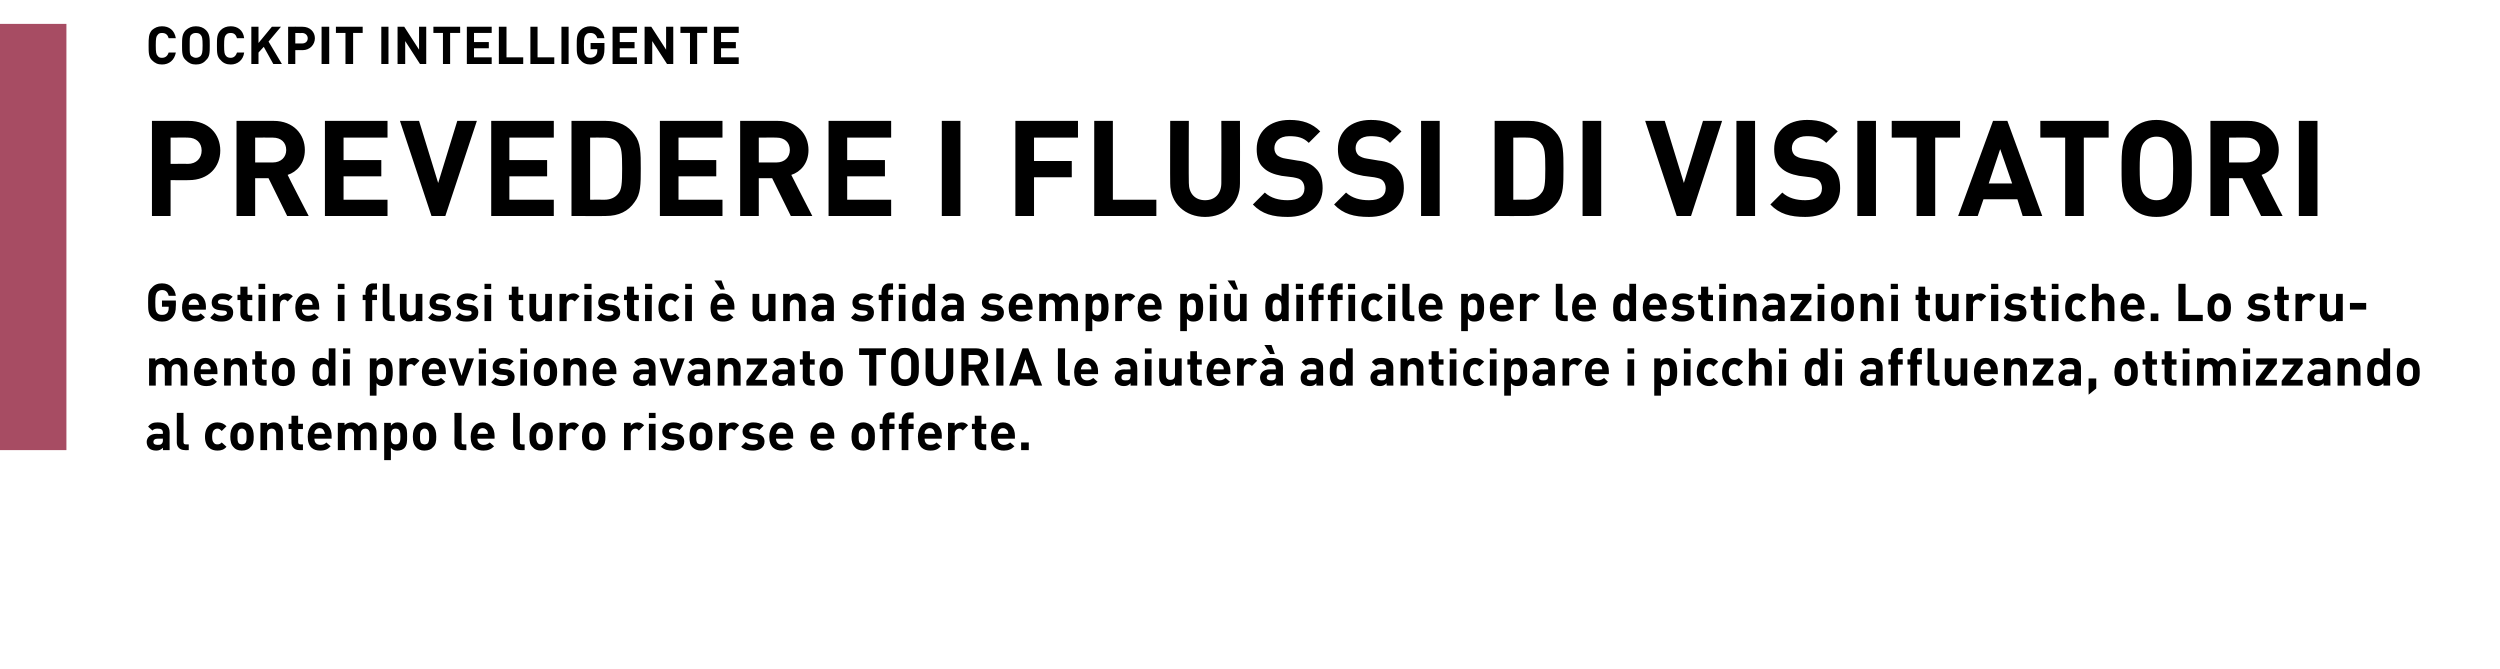 <?xml version="1.0" standalone="no"?><!DOCTYPE svg PUBLIC "-//W3C//DTD SVG 1.1//EN" "http://www.w3.org/Graphics/SVG/1.1/DTD/svg11.dtd"><svg xmlns="http://www.w3.org/2000/svg" version="1.1" width="523.2px" height="140px" viewBox="0 -5 523.2 140" style="top:-5px"><desc>,,Cockpit intelligente Prevedere i flussi di visitatori Gestire i flussi turistici una sfida sempre pi difficile p...</desc><defs/><g class="svg-tables"><g class="svg-table-background"><rect x="-1" y="0" width="14.9" height="89.2" class="svg-cell-fill" style="fill:#a74c63;"/></g></g><g id="Polygon9033"><path d="m35.5 85.5c-.02-.03 0 3.7 0 3.7l-1.4 0c0 0-.01-.45 0-.5c-.4.4-.8.6-1.4.6c-.7 0-1.2-.2-1.5-.5c-.3-.3-.5-.8-.5-1.3c0-.9.7-1.7 2-1.7c.02.04 1.4 0 1.4 0c0 0-.05-.24 0-.2c0-.7-.4-.9-1.1-.9c-.5 0-.8.1-1.1.4c0 0-.9-.8-.9-.8c.5-.7 1.1-.9 2-.9c1.7 0 2.5.7 2.5 2.1zm-2.5 1.3c-.6 0-.9.3-.9.7c0 .4.3.6.9.6c.3 0 .6 0 .8-.2c.2-.2.3-.4.3-.8c-.05.03 0-.3 0-.3c0 0-1.14.02-1.1 0zm5.4.7c0 .4.2.5.5.5c.03.03.6 0 .6 0l0 1.2c0 0-.83.04-.8 0c-1.2 0-1.7-.8-1.7-1.6c0 0 0-6.2 0-6.2l1.4 0c0 0 .03 6.12 0 6.1zm9-3.3c0 0-1 1-1 1c-.3-.3-.5-.5-.9-.5c-.4 0-.6.2-.8.4c-.2.3-.3.7-.3 1.3c0 .6.1 1 .3 1.2c.2.3.4.4.8.4c.4 0 .6-.1.9-.4c0 0 1 .9 1 .9c-.5.6-1.1.8-1.9.8c-1.2 0-2.6-.6-2.6-2.9c0-2.3 1.4-3 2.6-3c.8 0 1.4.3 1.9.8zm5 4.4c-.3.4-.9.7-1.8.7c-.8 0-1.4-.3-1.7-.7c-.5-.5-.7-1.2-.7-2.2c0-1.1.2-1.7.7-2.3c.3-.3.9-.7 1.7-.7c.9 0 1.5.4 1.8.7c.5.6.7 1.2.7 2.3c0 1-.1 1.7-.7 2.2zm-1.1-3.6c-.2-.2-.4-.3-.7-.3c-.2 0-.5.1-.6.3c-.3.3-.3.8-.3 1.4c0 .6 0 1.1.3 1.4c.1.1.4.2.6.2c.3 0 .5-.1.7-.2c.3-.3.3-.8.3-1.4c0-.6 0-1.1-.3-1.4zm7.4-1c.4.4.5 1 .5 1.6c.03-.02 0 3.6 0 3.6l-1.4 0c0 0 0-3.42 0-3.4c0-.8-.5-1.1-.9-1.1c-.5 0-1 .3-1 1.1c0-.02 0 3.4 0 3.4l-1.4 0l0-5.7l1.4 0c0 0-.03.54 0 .5c.3-.4.9-.6 1.4-.6c.6 0 1 .2 1.4.6zm3.7-.3l1 0l0 1.1l-1 0c0 0-.01 2.72 0 2.7c0 .3.1.5.5.5c-.02.03.5 0 .5 0l0 1.2c0 0-.78.04-.8 0c-1.1 0-1.6-.8-1.6-1.6c-.04 0 0-2.8 0-2.8l-.6 0l0-1.1l.6 0l0-1.7l1.4 0l0 1.7zm7 2.5c-.01.02 0 .6 0 .6c0 0-3.6.02-3.6 0c0 .8.4 1.3 1.3 1.3c.6 0 .9-.2 1.2-.5c0 0 .9.8.9.8c-.6.6-1.1.9-2.2.9c-1.3 0-2.6-.6-2.6-2.9c0-1.9 1-3 2.5-3c1.6 0 2.5 1.2 2.5 2.8zm-3.5-1c-.1.2-.1.4-.1.6c0 0 2.2 0 2.2 0c0-.2-.1-.4-.2-.6c-.1-.3-.4-.6-.9-.6c-.5 0-.8.3-1 .6zm12.3-1.2c.5.4.6 1 .6 1.6c.03-.02 0 3.6 0 3.6l-1.4 0c0 0 0-3.42 0-3.4c0-.8-.5-1.1-.9-1.1c-.5 0-1 .3-1 1c0 .04 0 3.5 0 3.5l-1.4 0c0 0-.03-3.42 0-3.4c0-.8-.5-1.1-1-1.1c-.4 0-.9.3-.9 1.1c-.04-.02 0 3.4 0 3.4l-1.5 0l0-5.7l1.4 0c0 0 .03.54 0 .5c.4-.4.9-.6 1.5-.6c.6 0 1.1.3 1.5.8c.5-.5 1-.8 1.7-.8c.6 0 1.1.2 1.4.6zm6.4 0c.6.5.6 1.4.6 2.4c0 .9 0 1.8-.6 2.4c-.3.3-.8.5-1.4.5c-.6 0-1-.1-1.4-.6c.04.04 0 2.6 0 2.6l-1.4 0l0-7.8l1.4 0c0 0 0 .55 0 .6c.4-.5.8-.7 1.4-.7c.6 0 1.1.2 1.4.6zm-2.8 2.4c0 .9.1 1.6 1 1.6c.9 0 1-.7 1-1.6c0-1-.1-1.7-1-1.7c-.9 0-1 .7-1 1.7zm8.8 2.2c-.3.4-.9.7-1.8.7c-.8 0-1.4-.3-1.7-.7c-.5-.5-.7-1.2-.7-2.2c0-1.1.2-1.7.7-2.3c.3-.3.9-.7 1.7-.7c.9 0 1.5.4 1.8.7c.5.6.7 1.2.7 2.3c0 1-.1 1.7-.7 2.2zm-1.1-3.6c-.1-.2-.4-.3-.7-.3c-.2 0-.4.1-.6.3c-.3.3-.3.8-.3 1.4c0 .6 0 1.1.3 1.4c.2.1.4.2.6.2c.3 0 .6-.1.7-.2c.3-.3.3-.8.3-1.4c0-.6 0-1.1-.3-1.4zm7.1 2.5c0 .4.1.5.5.5c-.03.03.5 0 .5 0l0 1.2c0 0-.79.04-.8 0c-1.2 0-1.7-.8-1.7-1.6c.04 0 0-6.2 0-6.2l1.5 0c0 0-.03 6.12 0 6.1zm6.9-1.3c.03.02 0 .6 0 .6c0 0-3.55.02-3.6 0c0 .8.5 1.3 1.3 1.3c.6 0 .9-.2 1.3-.5c0 0 .9.8.9.8c-.6.6-1.2.9-2.2.9c-1.4 0-2.7-.6-2.7-2.9c0-1.9 1.1-3 2.5-3c1.6 0 2.5 1.2 2.5 2.8zm-3.4-1c-.1.2-.1.4-.2.6c0 0 2.2 0 2.2 0c0-.2 0-.4-.1-.6c-.2-.3-.5-.6-1-.6c-.5 0-.8.3-.9.6zm8.7 2.3c0 .4.1.5.5.5c-.01.03.5 0 .5 0l0 1.2c0 0-.78.04-.8 0c-1.2 0-1.6-.8-1.6-1.6c-.05 0 0-6.2 0-6.2l1.4 0c0 0-.02 6.12 0 6.1zm6.2 1.1c-.4.4-.9.7-1.8.7c-.8 0-1.4-.3-1.7-.7c-.6-.5-.7-1.2-.7-2.2c0-1.1.1-1.7.7-2.3c.3-.3.9-.7 1.7-.7c.9 0 1.4.4 1.8.7c.5.6.7 1.2.7 2.3c0 1-.2 1.7-.7 2.2zm-1.1-3.6c-.2-.2-.4-.3-.7-.3c-.3 0-.5.1-.6.3c-.3.3-.4.8-.4 1.4c0 .6.1 1.1.4 1.4c.1.1.3.2.6.2c.3 0 .5-.1.7-.2c.3-.3.3-.8.3-1.4c0-.6 0-1.1-.3-1.4zm7.3-1c0 0-1 1.1-1 1.1c-.2-.2-.4-.4-.8-.4c-.4 0-.9.4-.9 1.1c-.02-.01 0 3.4 0 3.4l-1.4 0l0-5.7l1.3 0c0 0 .05.56 0 .6c.3-.4.9-.7 1.5-.7c.6 0 .9.2 1.3.6zm4.8 4.6c-.3.4-.9.7-1.8.7c-.8 0-1.4-.3-1.7-.7c-.5-.5-.7-1.2-.7-2.2c0-1.1.2-1.7.7-2.3c.3-.3.9-.7 1.7-.7c.9 0 1.5.4 1.8.7c.5.6.7 1.2.7 2.3c0 1-.1 1.7-.7 2.2zm-1.1-3.6c-.1-.2-.4-.3-.7-.3c-.2 0-.4.1-.6.3c-.3.3-.3.8-.3 1.4c0 .6 0 1.1.3 1.4c.2.1.4.2.6.2c.3 0 .6-.1.7-.2c.3-.3.4-.8.4-1.4c0-.6-.1-1.1-.4-1.4zm9.9-1c0 0-1.1 1.1-1.1 1.1c-.2-.2-.4-.4-.7-.4c-.5 0-1 .4-1 1.1c.03-.01 0 3.4 0 3.4l-1.4 0l0-5.7l1.4 0c0 0-.01.56 0 .6c.3-.4.8-.7 1.4-.7c.6 0 1 .2 1.4.6zm2.4 5.2l-1.4 0l0-5.5l1.4 0l0 5.5zm0-6.7l-1.4 0l0-1.1l1.4 0l0 1.1zm5.8 1.6c0 0-.8.9-.8.9c-.4-.3-.9-.4-1.4-.4c-.5 0-.8.3-.8.6c0 .3.2.4.6.5c0 0 .9.1.9.1c1.1.1 1.7.7 1.7 1.6c0 1.3-1.1 1.9-2.4 1.9c-.9 0-1.7-.1-2.5-.8c0 0 1-1 1-1c.4.5 1.1.6 1.5.6c.5 0 1-.2 1-.6c0-.3-.1-.5-.6-.5c0 0-.9-.1-.9-.1c-1-.1-1.7-.6-1.7-1.6c0-1.2 1.1-1.9 2.3-1.9c.9 0 1.6.2 2.1.7zm5.5 4.5c-.4.4-.9.7-1.8.7c-.8 0-1.4-.3-1.8-.7c-.5-.5-.6-1.2-.6-2.2c0-1.1.1-1.7.6-2.3c.4-.3 1-.7 1.8-.7c.9 0 1.4.4 1.8.7c.5.6.6 1.2.6 2.3c0 1-.1 1.7-.6 2.2zm-1.1-3.6c-.2-.2-.4-.3-.7-.3c-.3 0-.5.1-.7.3c-.3.3-.3.8-.3 1.4c0 .6 0 1.1.3 1.4c.2.1.4.2.7.2c.3 0 .5-.1.7-.2c.3-.3.3-.8.3-1.4c0-.6 0-1.1-.3-1.4zm7.3-1c0 0-1 1.1-1 1.1c-.3-.2-.5-.4-.8-.4c-.4 0-.9.4-.9 1.1c-.04-.01 0 3.4 0 3.4l-1.5 0l0-5.7l1.4 0c0 0 .03.56 0 .6c.3-.4.9-.7 1.5-.7c.5 0 .9.2 1.3.6zm5.1.1c0 0-.9.9-.9.9c-.3-.3-.8-.4-1.3-.4c-.6 0-.8.3-.8.6c0 .3.2.4.6.5c0 0 .9.1.9.1c1.1.1 1.7.7 1.7 1.6c0 1.3-1.1 1.9-2.4 1.9c-.9 0-1.7-.1-2.5-.8c0 0 1-1 1-1c.4.5 1 .6 1.5.6c.5 0 1-.2 1-.6c0-.3-.1-.5-.6-.5c0 0-.9-.1-.9-.1c-1-.1-1.7-.6-1.7-1.6c0-1.2 1.1-1.9 2.2-1.9c.9 0 1.7.2 2.2.7zm6.2 2.1c.02.02 0 .6 0 .6c0 0-3.56.02-3.6 0c0 .8.5 1.3 1.3 1.3c.6 0 .9-.2 1.3-.5c0 0 .9.8.9.8c-.6.6-1.2.9-2.2.9c-1.4 0-2.7-.6-2.7-2.9c0-1.9 1-3 2.5-3c1.6 0 2.5 1.2 2.5 2.8zm-3.4-1c-.1.2-.2.4-.2.6c0 0 2.2 0 2.2 0c0-.2 0-.4-.1-.6c-.2-.3-.5-.6-1-.6c-.5 0-.8.3-.9.6zm12 1c0 .02 0 .6 0 .6c0 0-3.58.02-3.6 0c0 .8.5 1.3 1.3 1.3c.6 0 .9-.2 1.3-.5c0 0 .8.8.8.8c-.5.6-1.1.9-2.1.9c-1.4 0-2.7-.6-2.7-2.9c0-1.9 1-3 2.5-3c1.6 0 2.5 1.2 2.5 2.8zm-3.5-1c-.1.2-.1.4-.1.6c0 0 2.2 0 2.2 0c0-.2 0-.4-.1-.6c-.2-.3-.5-.6-1-.6c-.5 0-.8.3-1 .6zm11.3 3.4c-.3.4-.9.7-1.7.7c-.9 0-1.5-.3-1.8-.7c-.5-.5-.7-1.2-.7-2.2c0-1.1.2-1.7.7-2.3c.3-.3.9-.7 1.8-.7c.8 0 1.4.4 1.7.7c.6.6.7 1.2.7 2.3c0 1-.1 1.7-.7 2.2zm-1.1-3.6c-.1-.2-.4-.3-.6-.3c-.3 0-.5.1-.7.3c-.3.3-.3.8-.3 1.4c0 .6 0 1.1.3 1.4c.2.1.4.2.7.2c.2 0 .5-.1.6-.2c.3-.3.4-.8.4-1.4c0-.6-.1-1.1-.4-1.4zm5.9-2.4c0 0-.6-.05-.6 0c-.3 0-.5.1-.5.5c.01-.03 0 .6 0 .6l1.1 0l0 1.1l-1.1 0l0 4.4l-1.4 0l0-4.4l-.6 0l0-1.1l.6 0c0 0-.02-.72 0-.7c0-.8.5-1.7 1.7-1.7c-.05.05.8 0 .8 0l0 1.3zm4 0c0 0-.58-.05-.6 0c-.3 0-.5.1-.5.5c.03-.03 0 .6 0 .6l1.1 0l0 1.1l-1.1 0l0 4.4l-1.4 0l0-4.4l-.6 0l0-1.1l.6 0c0 0 0-.72 0-.7c0-.8.5-1.7 1.7-1.7c-.03.05.8 0 .8 0l0 1.3zm5.9 3.6c-.03.02 0 .6 0 .6c0 0-3.61.02-3.6 0c0 .8.4 1.3 1.2 1.3c.7 0 1-.2 1.3-.5c0 0 .9.8.9.8c-.6.6-1.1.9-2.2.9c-1.3 0-2.6-.6-2.6-2.9c0-1.9 1-3 2.5-3c1.6 0 2.5 1.2 2.5 2.8zm-3.5-1c-.1.2-.1.4-.1.6c0 0 2.2 0 2.2 0c-.1-.2-.1-.4-.2-.6c-.1-.3-.4-.6-.9-.6c-.5 0-.8.3-1 .6zm9-1.2c0 0-1.1 1.1-1.1 1.1c-.2-.2-.4-.4-.7-.4c-.5 0-1 .4-1 1.1c.05-.01 0 3.4 0 3.4l-1.4 0l0-5.7l1.4 0c0 0 .01.56 0 .6c.3-.4.8-.7 1.5-.7c.5 0 .9.2 1.3.6zm2.8-.3l1 0l0 1.1l-1 0c0 0 .02 2.72 0 2.7c0 .3.2.5.5.5c.01.03.5 0 .5 0l0 1.2c0 0-.75.04-.8 0c-1.1 0-1.6-.8-1.6-1.6c-.01 0 0-2.8 0-2.8l-.6 0l0-1.1l.6 0l0-1.7l1.4 0l0 1.7zm7 2.5c.02.02 0 .6 0 .6c0 0-3.57.02-3.6 0c0 .8.5 1.3 1.3 1.3c.6 0 .9-.2 1.3-.5c0 0 .9.8.9.8c-.6.6-1.2.9-2.2.9c-1.4 0-2.7-.6-2.7-2.9c0-1.9 1-3 2.5-3c1.6 0 2.5 1.2 2.5 2.8zm-3.4-1c-.1.2-.2.4-.2.6c0 0 2.2 0 2.2 0c0-.2 0-.4-.1-.6c-.2-.3-.5-.6-1-.6c-.5 0-.8.3-.9.6zm6.3 4l-1.6 0l0-1.6l1.6 0l0 1.6z" stroke="none" fill="#000"/></g><g id="Polygon9032"><path d="m38.6 70.5c.5.4.6 1 .6 1.6c.04-.02 0 3.6 0 3.6l-1.4 0c0 0 .02-3.42 0-3.4c0-.8-.5-1.1-.9-1.1c-.5 0-1 .3-1 1c.01.04 0 3.5 0 3.5l-1.4 0c0 0-.02-3.42 0-3.4c0-.8-.5-1.1-1-1.1c-.4 0-.9.3-.9 1.1c-.02-.02 0 3.4 0 3.4l-1.4 0l0-5.7l1.3 0c0 0 .05.54 0 .5c.4-.4 1-.6 1.5-.6c.6 0 1.1.3 1.5.8c.5-.5 1-.8 1.7-.8c.6 0 1.1.2 1.4.6zm6.9 2.2c.04.02 0 .6 0 .6c0 0-3.54.02-3.5 0c0 .8.4 1.3 1.2 1.3c.6 0 .9-.2 1.3-.5c0 0 .9.8.9.8c-.6.6-1.2.9-2.2.9c-1.4 0-2.6-.6-2.6-2.9c0-1.9 1-3 2.4-3c1.6 0 2.5 1.2 2.5 2.8zm-3.4-1c-.1.2-.1.4-.1.6c0 0 2.1 0 2.1 0c0-.2 0-.4-.1-.6c-.2-.3-.5-.6-1-.6c-.4 0-.8.3-.9.6zm9-1.2c.4.4.6 1 .6 1.6c-.05-.02 0 3.6 0 3.6l-1.5 0c0 0 .02-3.42 0-3.4c0-.8-.5-1.1-.9-1.1c-.5 0-1 .3-1 1.1c.02-.02 0 3.4 0 3.4l-1.4 0l0-5.7l1.4 0c0 0-.02.54 0 .5c.4-.4.9-.6 1.4-.6c.6 0 1 .2 1.4.6zm3.7-.3l1 0l0 1.1l-1 0c0 0 .01 2.72 0 2.7c0 .3.2.5.5.5c0 .03.5 0 .5 0l0 1.2c0 0-.76.04-.8 0c-1.1 0-1.6-.8-1.6-1.6c-.02 0 0-2.8 0-2.8l-.6 0l0-1.1l.6 0l0-1.7l1.4 0l0 1.7zm6.3 4.9c-.4.4-1 .7-1.8.7c-.9 0-1.4-.3-1.8-.7c-.5-.5-.6-1.2-.6-2.2c0-1.1.1-1.7.6-2.3c.4-.3.9-.7 1.8-.7c.8 0 1.4.4 1.8.7c.5.6.6 1.2.6 2.3c0 1-.1 1.7-.6 2.2zm-1.1-3.6c-.2-.2-.4-.3-.7-.3c-.3 0-.5.1-.7.3c-.3.3-.3.8-.3 1.4c0 .6 0 1.1.3 1.4c.2.1.4.2.7.2c.3 0 .5-.1.7-.2c.3-.3.3-.8.3-1.4c0-.6 0-1.1-.3-1.4zm10.2 4.2l-1.4 0c0 0 .01-.5 0-.5c-.4.4-.8.6-1.4.6c-.6 0-1.1-.2-1.4-.5c-.6-.6-.6-1.5-.6-2.4c0-1 0-1.9.6-2.4c.3-.4.8-.6 1.4-.6c.6 0 1 .2 1.4.6c-.02.02 0-2.6 0-2.6l1.4 0l0 7.8zm-3.4-2.8c0 .9.1 1.6 1 1.6c.9 0 1-.7 1-1.6c0-1-.1-1.7-1-1.7c-.9 0-1 .7-1 1.7zm6.4 2.8l-1.4 0l0-5.5l1.4 0l0 5.5zm.1-6.7l-1.5 0l0-1.1l1.5 0l0 1.1zm8.3 1.5c.5.5.6 1.4.6 2.4c0 .9-.1 1.8-.6 2.4c-.3.3-.8.5-1.4.5c-.6 0-1-.1-1.4-.6c.02.04 0 2.6 0 2.6l-1.4 0l0-7.8l1.4 0c0 0-.02.55 0 .6c.4-.5.8-.7 1.4-.7c.6 0 1.1.2 1.4.6zm-2.8 2.4c0 .9.1 1.6 1 1.6c.9 0 1-.7 1-1.6c0-1-.1-1.7-1-1.7c-.9 0-1 .7-1 1.7zm9-2.4c0 0-1.1 1.1-1.1 1.1c-.2-.2-.4-.4-.7-.4c-.5 0-.9.4-.9 1.1c-.05-.01 0 3.4 0 3.4l-1.5 0l0-5.7l1.4 0c0 0 .02.56 0 .6c.3-.4.8-.7 1.5-.7c.5 0 .9.2 1.3.6zm5.5 2.2c.03.02 0 .6 0 .6c0 0-3.56.02-3.6 0c0 .8.5 1.3 1.3 1.3c.6 0 .9-.2 1.3-.5c0 0 .9.8.9.8c-.6.6-1.2.9-2.2.9c-1.4 0-2.7-.6-2.7-2.9c0-1.9 1-3 2.5-3c1.6 0 2.5 1.2 2.5 2.8zm-3.4-1c-.1.2-.1.4-.2.6c0 0 2.2 0 2.2 0c0-.2 0-.4-.1-.6c-.2-.3-.5-.6-1-.6c-.5 0-.8.3-.9.6zm7.2 4l-1.1 0l-2.1-5.7l1.5 0l1.2 3.6l1.1-3.6l1.5 0l-2.1 5.7zm4.6 0l-1.5 0l0-5.5l1.5 0l0 5.5zm0-6.7l-1.5 0l0-1.1l1.5 0l0 1.1zm5.8 1.6c0 0-.9.9-.9.9c-.3-.3-.8-.4-1.3-.4c-.6 0-.8.3-.8.6c0 .3.1.4.6.5c0 0 .9.1.9.1c1.1.1 1.7.7 1.7 1.6c0 1.3-1.1 1.9-2.5 1.9c-.9 0-1.7-.1-2.4-.8c0 0 .9-1 .9-1c.5.5 1.1.6 1.6.6c.4 0 1-.2 1-.6c0-.3-.2-.5-.6-.5c0 0-.9-.1-.9-.1c-1.1-.1-1.7-.6-1.7-1.6c0-1.2 1-1.9 2.2-1.9c.9 0 1.6.2 2.2.7zm2.8 5.1l-1.4 0l0-5.5l1.4 0l0 5.5zm0-6.7l-1.4 0l0-1.1l1.4 0l0 1.1zm5.6 6.1c-.4.4-.9.7-1.8.7c-.8 0-1.4-.3-1.7-.7c-.6-.5-.7-1.2-.7-2.2c0-1.1.1-1.7.7-2.3c.3-.3.9-.7 1.7-.7c.9 0 1.4.4 1.8.7c.5.6.7 1.2.7 2.3c0 1-.2 1.7-.7 2.2zm-1.1-3.6c-.2-.2-.4-.3-.7-.3c-.3 0-.5.1-.6.3c-.3.3-.4.8-.4 1.4c0 .6.1 1.1.4 1.4c.1.1.3.2.6.2c.3 0 .5-.1.7-.2c.3-.3.3-.8.3-1.4c0-.6 0-1.1-.3-1.4zm7.3-1c.5.4.6 1 .6 1.6c.01-.02 0 3.6 0 3.6l-1.4 0c0 0-.02-3.42 0-3.4c0-.8-.5-1.1-1-1.1c-.4 0-.9.3-.9 1.1c-.02-.02 0 3.4 0 3.4l-1.5 0l0-5.7l1.4 0c0 0 .04.54 0 .5c.4-.4.9-.6 1.5-.6c.5 0 1 .2 1.3.6zm6.9 2.2c0 .02 0 .6 0 .6c0 0-3.59.02-3.6 0c0 .8.5 1.3 1.3 1.3c.6 0 .9-.2 1.3-.5c0 0 .8.8.8.8c-.5.6-1.1.9-2.1.9c-1.4 0-2.7-.6-2.7-2.9c0-1.9 1-3 2.5-3c1.6 0 2.5 1.2 2.5 2.8zm-3.5-1c-.1.2-.1.4-.1.6c0 0 2.2 0 2.2 0c0-.2 0-.4-.1-.6c-.2-.3-.5-.6-1-.6c-.5 0-.8.3-1 .6zm11.7.3c0-.03 0 3.7 0 3.7l-1.4 0c0 0 .01-.45 0-.5c-.4.4-.7.6-1.4.6c-.6 0-1.1-.2-1.5-.5c-.3-.3-.4-.8-.4-1.3c0-.9.6-1.7 1.9-1.7c.04.04 1.4 0 1.4 0c0 0-.02-.24 0-.2c0-.7-.3-.9-1.1-.9c-.5 0-.8.1-1.1.4c0 0-.9-.8-.9-.8c.6-.7 1.1-.9 2.1-.9c1.6 0 2.4.7 2.4 2.1zm-2.5 1.3c-.6 0-.9.3-.9.7c0 .4.3.6.9.6c.4 0 .6 0 .9-.2c.1-.2.2-.4.2-.8c-.02.03 0-.3 0-.3c0 0-1.11.02-1.1 0zm6.5 2.4l-1.1 0l-2.1-5.7l1.5 0l1.1 3.6l1.2-3.6l1.5 0l-2.1 5.7zm7.4-3.7c.05-.03 0 3.7 0 3.7l-1.3 0c0 0-.05-.45 0-.5c-.4.4-.8.6-1.5.6c-.6 0-1.1-.2-1.4-.5c-.3-.3-.5-.8-.5-1.3c0-.9.6-1.7 2-1.7c-.01.04 1.3 0 1.3 0c0 0 .02-.24 0-.2c0-.7-.3-.9-1.1-.9c-.5 0-.7.1-1.1.4c0 0-.9-.8-.9-.8c.6-.7 1.1-.9 2.1-.9c1.6 0 2.4.7 2.4 2.1zm-2.5 1.3c-.5 0-.8.3-.8.7c0 .4.3.6.8.6c.4 0 .7 0 .9-.2c.2-.2.2-.4.2-.8c.02.03 0-.3 0-.3c0 0-1.07.02-1.1 0zm8.3-2.8c.5.4.6 1 .6 1.6c-.02-.02 0 3.6 0 3.6l-1.5 0c0 0 .05-3.42 0-3.4c0-.8-.4-1.1-.9-1.1c-.5 0-1 .3-1 1.1c.05-.02 0 3.4 0 3.4l-1.4 0l0-5.7l1.4 0c0 0 .01.54 0 .5c.4-.4.9-.6 1.4-.6c.6 0 1.1.2 1.4.6zm6.1.6l-2.5 3.4l2.5 0l0 1.2l-4.3 0l0-1l2.5-3.4l-2.4 0l0-1.3l4.2 0l0 1.1zm5.8.9c0-.03 0 3.7 0 3.7l-1.4 0c0 0 .01-.45 0-.5c-.4.4-.7.6-1.4.6c-.6 0-1.1-.2-1.5-.5c-.3-.3-.4-.8-.4-1.3c0-.9.6-1.7 1.9-1.7c.04.04 1.4 0 1.4 0c0 0-.02-.24 0-.2c0-.7-.3-.9-1.1-.9c-.5 0-.8.1-1.1.4c0 0-.9-.8-.9-.8c.6-.7 1.1-.9 2.1-.9c1.6 0 2.4.7 2.4 2.1zm-2.5 1.3c-.6 0-.9.3-.9.7c0 .4.3.6.9.6c.4 0 .6 0 .9-.2c.1-.2.2-.4.2-.8c-.02.03 0-.3 0-.3c0 0-1.11.02-1.1 0zm5.7-3.1l1 0l0 1.1l-1 0c0 0-.04 2.72 0 2.7c0 .3.1.5.5.5c-.05.03.5 0 .5 0l0 1.2c0 0-.81.04-.8 0c-1.2 0-1.7-.8-1.7-1.6c.03 0 0-2.8 0-2.8l-.6 0l0-1.1l.6 0l0-1.7l1.5 0l0 1.7zm6.2 4.9c-.3.4-.9.7-1.8.7c-.8 0-1.4-.3-1.7-.7c-.5-.5-.7-1.2-.7-2.2c0-1.1.2-1.7.7-2.3c.3-.3.9-.7 1.7-.7c.9 0 1.5.4 1.8.7c.5.6.7 1.2.7 2.3c0 1-.1 1.7-.7 2.2zm-1.1-3.6c-.1-.2-.4-.3-.7-.3c-.2 0-.4.1-.6.3c-.3.3-.3.8-.3 1.4c0 .6 0 1.1.3 1.4c.2.1.4.2.6.2c.3 0 .6-.1.7-.2c.3-.3.3-.8.3-1.4c0-.6 0-1.1-.3-1.4zm10.8-2.2l-2 0l0 6.4l-1.5 0l0-6.4l-2.1 0l0-1.4l5.6 0l0 1.4zm6.1-.6c.8.7.8 1.6.8 3.1c0 1.5 0 2.4-.8 3.2c-.6.5-1.2.8-2.1.8c-.9 0-1.6-.3-2.1-.8c-.8-.8-.8-1.7-.8-3.2c0-1.5 0-2.4.8-3.1c.5-.6 1.2-.9 2.1-.9c.9 0 1.5.3 2.1.9zm-3.1.9c-.3.4-.4.7-.4 2.2c0 1.5.1 1.9.4 2.2c.2.3.6.4 1 .4c.4 0 .7-.1 1-.4c.3-.3.3-.7.3-2.2c0-1.5 0-1.8-.3-2.2c-.3-.2-.6-.4-1-.4c-.4 0-.8.2-1 .4zm11.1 3.5c0 1.6-1.3 2.7-2.9 2.7c-1.6 0-2.9-1.1-2.9-2.7c.03-.04 0-5.2 0-5.2l1.6 0c0 0-.04 5.1 0 5.1c0 .9.5 1.4 1.3 1.4c.8 0 1.4-.5 1.4-1.4c-.03 0 0-5.1 0-5.1l1.5 0c0 0-.01 5.16 0 5.2zm4.8-5.2c1.6 0 2.5 1.1 2.5 2.4c0 1.1-.7 1.8-1.4 2.1c-.01-.03 1.7 3.3 1.7 3.3l-1.7 0l-1.6-3.1l-1.1 0l0 3.1l-1.5 0l0-7.8c0 0 3.07.01 3.1 0zm-1.6 1.4l0 2c0 0 1.49.03 1.5 0c.7 0 1.1-.4 1.1-1c0-.6-.4-1-1.1-1c-.01-.03-1.5 0-1.5 0zm7.3 6.4l-1.5 0l0-7.8l1.5 0l0 7.8zm8.1 0l-1.6 0l-.5-1.3l-2.8 0l-.4 1.3l-1.6 0l2.8-7.8l1.2 0l2.9 7.8zm-4.4-2.6l1.9 0l-1-2.9l-.9 2.9zm9.2.9c0 .4.1.5.5.5c-.04.03.5 0 .5 0l0 1.2c0 0-.81.04-.8 0c-1.2 0-1.7-.8-1.7-1.6c.02 0 0-6.2 0-6.2l1.5 0c0 0-.05 6.12 0 6.1zm6.9-1.3c.02.02 0 .6 0 .6c0 0-3.57.02-3.6 0c0 .8.5 1.3 1.3 1.3c.6 0 .9-.2 1.3-.5c0 0 .9.8.9.8c-.6.6-1.2.9-2.2.9c-1.4 0-2.7-.6-2.7-2.9c0-1.9 1-3 2.5-3c1.6 0 2.5 1.2 2.5 2.8zm-3.4-1c-.1.2-.2.4-.2.6c0 0 2.2 0 2.2 0c0-.2 0-.4-.1-.6c-.2-.3-.5-.6-1-.6c-.5 0-.8.3-.9.6zm11.6.3c.03-.03 0 3.7 0 3.7l-1.4 0c0 0 .03-.45 0-.5c-.4.4-.7.6-1.4.6c-.6 0-1.1-.2-1.4-.5c-.3-.3-.5-.8-.5-1.3c0-.9.6-1.7 2-1.7c-.03.04 1.3 0 1.3 0c0 0 0-.24 0-.2c0-.7-.3-.9-1.1-.9c-.5 0-.8.1-1.1.4c0 0-.9-.8-.9-.8c.6-.7 1.1-.9 2.1-.9c1.6 0 2.4.7 2.4 2.1zm-2.5 1.3c-.6 0-.8.3-.8.7c0 .4.2.6.8.6c.4 0 .6 0 .9-.2c.1-.2.2-.4.2-.8c0 .03 0-.3 0-.3c0 0-1.09.02-1.1 0zm5.5 2.4l-1.4 0l0-5.5l1.4 0l0 5.5zm0-6.7l-1.4 0l0-1.1l1.4 0l0 1.1zm6.3 6.7l-1.4 0c0 0 .02-.49 0-.5c-.3.4-.9.6-1.4.6c-.6 0-1-.2-1.4-.5c-.4-.5-.5-1-.5-1.6c-.04-.02 0-3.7 0-3.7l1.4 0c0 0-.01 3.48 0 3.5c0 .8.5 1 .9 1c.5 0 1-.2 1-1c-.01-.02 0-3.5 0-3.5l1.4 0l0 5.7zm3.2-5.5l1 0l0 1.1l-1 0c0 0 .03 2.72 0 2.7c0 .3.2.5.5.5c.03.03.5 0 .5 0l0 1.2c0 0-.74.04-.7 0c-1.2 0-1.7-.8-1.7-1.6c0 0 0-2.8 0-2.8l-.6 0l0-1.1l.6 0l0-1.7l1.4 0l0 1.7zm7 2.5c.03.02 0 .6 0 .6c0 0-3.55.02-3.6 0c0 .8.5 1.3 1.3 1.3c.6 0 .9-.2 1.3-.5c0 0 .9.8.9.8c-.6.6-1.2.9-2.2.9c-1.4 0-2.7-.6-2.7-2.9c0-1.9 1.1-3 2.5-3c1.6 0 2.5 1.2 2.5 2.8zm-3.4-1c-.1.2-.1.4-.2.6c0 0 2.2 0 2.2 0c0-.2 0-.4-.1-.6c-.2-.3-.5-.6-1-.6c-.5 0-.8.3-.9.6zm9-1.2c0 0-1.1 1.1-1.1 1.1c-.2-.2-.4-.4-.8-.4c-.4 0-.9.4-.9 1.1c.01-.01 0 3.4 0 3.4l-1.4 0l0-5.7l1.4 0c0 0-.03.56 0 .6c.2-.4.8-.7 1.4-.7c.6 0 1 .2 1.4.6zm5.4 1.5c-.03-.03 0 3.7 0 3.7l-1.4 0c0 0-.03-.45 0-.5c-.4.4-.8.6-1.4.6c-.7 0-1.2-.2-1.5-.5c-.3-.3-.5-.8-.5-1.3c0-.9.7-1.7 2-1.7c.01.04 1.3 0 1.3 0c0 0 .04-.24 0-.2c0-.7-.3-.9-1-.9c-.5 0-.8.1-1.1.4c0 0-.9-.8-.9-.8c.5-.7 1.1-.9 2-.9c1.6 0 2.5.7 2.5 2.1zm-2.5 1.3c-.6 0-.9.3-.9.7c0 .4.3.6.9.6c.3 0 .6 0 .8-.2c.2-.2.2-.4.2-.8c.04.03 0-.3 0-.3c0 0-1.05.02-1 0zm.8-4.2l-1 0l-1.2-1.9l1.5 0l.7 1.9zm10.1 2.9c-.01-.03 0 3.7 0 3.7l-1.4 0c0 0 0-.45 0-.5c-.4.4-.7.6-1.4.6c-.7 0-1.1-.2-1.5-.5c-.3-.3-.4-.8-.4-1.3c0-.9.6-1.7 1.9-1.7c.03.04 1.4 0 1.4 0c0 0-.03-.24 0-.2c0-.7-.3-.9-1.1-.9c-.5 0-.8.1-1.1.4c0 0-.9-.8-.9-.8c.6-.7 1.1-.9 2.1-.9c1.6 0 2.4.7 2.4 2.1zm-2.5 1.3c-.6 0-.9.3-.9.7c0 .4.3.6.9.6c.4 0 .6 0 .8-.2c.2-.2.3-.4.3-.8c-.03.03 0-.3 0-.3c0 0-1.12.02-1.1 0zm8.7 2.4l-1.4 0c0 0-.02-.5 0-.5c-.4.4-.8.6-1.4.6c-.6 0-1.1-.2-1.4-.5c-.6-.6-.6-1.5-.6-2.4c0-1 0-1.9.6-2.4c.3-.4.8-.6 1.4-.6c.5 0 1 .2 1.4.6c-.05.02 0-2.6 0-2.6l1.4 0l0 7.8zm-3.4-2.8c0 .9.1 1.6 1 1.6c.8 0 1-.7 1-1.6c0-1-.2-1.7-1-1.7c-.9 0-1 .7-1 1.7zm11.9-.9c-.03-.03 0 3.7 0 3.7l-1.4 0c0 0-.03-.45 0-.5c-.4.4-.8.6-1.4.6c-.7 0-1.2-.2-1.5-.5c-.3-.3-.5-.8-.5-1.3c0-.9.7-1.7 2-1.7c.01.04 1.3 0 1.3 0c0 0 .04-.24 0-.2c0-.7-.3-.9-1-.9c-.5 0-.8.1-1.1.4c0 0-.9-.8-.9-.8c.5-.7 1.1-.9 2-.9c1.6 0 2.5.7 2.5 2.1zm-2.5 1.3c-.6 0-.9.3-.9.7c0 .4.3.6.9.6c.3 0 .6 0 .8-.2c.2-.2.2-.4.2-.8c.04.03 0-.3 0-.3c0 0-1.05.02-1 0zm8.2-2.8c.5.4.6 1 .6 1.6c0-.02 0 3.6 0 3.6l-1.4 0c0 0-.03-3.42 0-3.4c0-.8-.5-1.1-1-1.1c-.4 0-.9.3-.9 1.1c-.03-.02 0 3.4 0 3.4l-1.5 0l0-5.7l1.4 0c0 0 .04.54 0 .5c.4-.4.9-.6 1.5-.6c.5 0 1 .2 1.3.6zm3.8-.3l1 0l0 1.1l-1 0c0 0-.04 2.72 0 2.7c0 .3.1.5.5.5c-.05.03.5 0 .5 0l0 1.2c0 0-.81.04-.8 0c-1.2 0-1.7-.8-1.7-1.6c.03 0 0-2.8 0-2.8l-.6 0l0-1.1l.6 0l0-1.7l1.5 0l0 1.7zm3.7 5.5l-1.4 0l0-5.5l1.4 0l0 5.5zm0-6.7l-1.4 0l0-1.1l1.4 0l0 1.1zm5.8 1.7c0 0-1 1-1 1c-.3-.3-.5-.5-.9-.5c-.3 0-.6.2-.8.4c-.2.3-.3.7-.3 1.3c0 .6.1 1 .3 1.2c.2.3.5.4.8.4c.4 0 .6-.1.9-.4c0 0 1 .9 1 .9c-.5.6-1.1.8-1.9.8c-1.1 0-2.5-.6-2.5-2.9c0-2.3 1.4-3 2.5-3c.8 0 1.4.3 1.9.8zm2.6 5l-1.4 0l0-5.5l1.4 0l0 5.5zm0-6.7l-1.4 0l0-1.1l1.4 0l0 1.1zm5.8 1.5c.6.5.6 1.4.6 2.4c0 .9 0 1.8-.6 2.4c-.3.3-.8.5-1.4.5c-.6 0-1-.1-1.4-.6c.03.04 0 2.6 0 2.6l-1.4 0l0-7.8l1.4 0c0 0-.01.55 0 .6c.4-.5.8-.7 1.4-.7c.6 0 1.1.2 1.4.6zm-2.8 2.4c0 .9.1 1.6 1 1.6c.9 0 1-.7 1-1.6c0-1-.1-1.7-1-1.7c-.9 0-1 .7-1 1.7zm9.2-.9c.03-.03 0 3.7 0 3.7l-1.4 0c0 0 .03-.45 0-.5c-.4.4-.7.6-1.4.6c-.6 0-1.1-.2-1.4-.5c-.3-.3-.5-.8-.5-1.3c0-.9.6-1.7 2-1.7c-.03.04 1.3 0 1.3 0c0 0 0-.24 0-.2c0-.7-.3-.9-1.1-.9c-.5 0-.8.1-1.1.4c0 0-.9-.8-.9-.8c.6-.7 1.1-.9 2.1-.9c1.6 0 2.4.7 2.4 2.1zm-2.5 1.3c-.6 0-.8.3-.8.7c0 .4.2.6.8.6c.4 0 .6 0 .9-.2c.1-.2.2-.4.2-.8c0 .03 0-.3 0-.3c0 0-1.09.02-1.1 0zm8.3-2.8c0 0-1.1 1.1-1.1 1.1c-.2-.2-.4-.4-.7-.4c-.5 0-1 .4-1 1.1c.03-.01 0 3.4 0 3.4l-1.4 0l0-5.7l1.4 0c0 0-.01.56 0 .6c.3-.4.8-.7 1.4-.7c.6 0 1 .2 1.4.6zm5.5 2.2c0 .02 0 .6 0 .6c0 0-3.58.02-3.6 0c0 .8.5 1.3 1.3 1.3c.6 0 .9-.2 1.3-.5c0 0 .8.8.8.8c-.5.6-1.1.9-2.1.9c-1.4 0-2.7-.6-2.7-2.9c0-1.9 1-3 2.5-3c1.6 0 2.5 1.2 2.5 2.8zm-3.5-1c-.1.2-.1.4-.1.6c0 0 2.2 0 2.2 0c0-.2 0-.4-.1-.6c-.2-.3-.5-.6-1-.6c-.5 0-.8.3-1 .6zm8.8 4l-1.4 0l0-5.5l1.4 0l0 5.5zm0-6.7l-1.4 0l0-1.1l1.4 0l0 1.1zm8.4 1.5c.5.5.6 1.4.6 2.4c0 .9-.1 1.8-.6 2.4c-.4.3-.8.5-1.4.5c-.6 0-1-.1-1.4-.6c-.02.04 0 2.6 0 2.6l-1.4 0l0-7.8l1.3 0c0 0 .04.55 0 .6c.4-.5.9-.7 1.5-.7c.5 0 1 .2 1.4.6zm-2.8 2.4c0 .9.1 1.6 1 1.6c.8 0 .9-.7.9-1.6c0-1-.1-1.7-.9-1.7c-.9 0-1 .7-1 1.7zm6.2 2.8l-1.4 0l0-5.5l1.4 0l0 5.5zm0-6.7l-1.4 0l0-1.1l1.4 0l0 1.1zm5.8 1.7c0 0-1 1-1 1c-.3-.3-.5-.5-.9-.5c-.3 0-.6.2-.8.4c-.2.3-.3.7-.3 1.3c0 .6.1 1 .3 1.2c.2.3.5.4.8.4c.4 0 .6-.1.9-.4c0 0 1 .9 1 .9c-.5.6-1.1.8-1.9.8c-1.1 0-2.6-.6-2.6-2.9c0-2.3 1.5-3 2.6-3c.8 0 1.4.3 1.9.8zm5.2 0c0 0-.9 1-.9 1c-.3-.3-.6-.5-.9-.5c-.4 0-.7.2-.9.4c-.2.3-.3.7-.3 1.3c0 .6.1 1 .3 1.2c.2.3.5.4.9.4c.3 0 .6-.1.9-.4c0 0 .9.9.9.9c-.5.6-1.1.8-1.8.8c-1.2 0-2.6-.6-2.6-2.9c0-2.3 1.4-3 2.6-3c.7 0 1.3.3 1.8.8zm4.5 5c0 0 .04-3.42 0-3.4c0-.8-.5-1.1-.9-1.1c-.5 0-1 .3-1 1.1c.04-.02 0 3.4 0 3.4l-1.4 0l0-7.8l1.4 0c0 0 .04 2.64 0 2.6c.4-.4.9-.6 1.4-.6c.6 0 1.1.2 1.4.6c.5.4.6 1 .6 1.6c-.03-.02 0 3.6 0 3.6l-1.5 0zm4.5 0l-1.5 0l0-5.5l1.5 0l0 5.5zm0-6.7l-1.5 0l0-1.1l1.5 0l0 1.1zm8.7 6.7l-1.4 0c0 0-.02-.5 0-.5c-.4.4-.8.6-1.4.6c-.6 0-1.1-.2-1.4-.5c-.6-.6-.6-1.5-.6-2.4c0-1 0-1.9.6-2.4c.3-.4.8-.6 1.3-.6c.6 0 1.1.2 1.4.6c.05.02 0-2.6 0-2.6l1.5 0l0 7.8zm-3.4-2.8c0 .9.1 1.6 1 1.6c.8 0 .9-.7.9-1.6c0-1-.1-1.7-.9-1.7c-.9 0-1 .7-1 1.7zm6.4 2.8l-1.4 0l0-5.5l1.4 0l0 5.5zm0-6.7l-1.4 0l0-1.1l1.4 0l0 1.1zm8.5 3c0-.03 0 3.7 0 3.7l-1.4 0c0 0 .01-.45 0-.5c-.4.4-.7.6-1.4.6c-.7 0-1.1-.2-1.5-.5c-.3-.3-.4-.8-.4-1.3c0-.9.6-1.7 1.9-1.7c.04.04 1.4 0 1.4 0c0 0-.03-.24 0-.2c0-.7-.3-.9-1.1-.9c-.5 0-.8.1-1.1.4c0 0-.9-.8-.9-.8c.6-.7 1.1-.9 2.1-.9c1.6 0 2.4.7 2.4 2.1zm-2.5 1.3c-.6 0-.9.3-.9.7c0 .4.3.6.9.6c.4 0 .6 0 .9-.2c.1-.2.2-.4.2-.8c-.03.03 0-.3 0-.3c0 0-1.12.02-1.1 0zm6.7-4.2c0 0-.53-.05-.5 0c-.4 0-.5.1-.5.5c-.03-.03 0 .6 0 .6l1 0l0 1.1l-1 0l0 4.4l-1.5 0l0-4.4l-.5 0l0-1.1l.5 0c0 0 .04-.72 0-.7c0-.8.6-1.7 1.7-1.7c.02.05.8 0 .8 0l0 1.3zm4 0c0 0-.51-.05-.5 0c-.3 0-.5.1-.5.5c-.01-.03 0 .6 0 .6l1 0l0 1.1l-1 0l0 4.4l-1.4 0l0-4.4l-.6 0l0-1.1l.6 0c0 0-.03-.72 0-.7c0-.8.5-1.7 1.6-1.7c.04.05.8 0 .8 0l0 1.3zm2.6 4.9c0 .4.1.5.5.5c.01.03.6 0 .6 0l0 1.2c0 0-.85.04-.9 0c-1.1 0-1.6-.8-1.6-1.6c-.02 0 0-6.2 0-6.2l1.4 0c0 0 0 6.12 0 6.1zm6.9 1.7l-1.4 0c0 0 .04-.49 0-.5c-.3.4-.9.6-1.4.6c-.5 0-1-.2-1.3-.5c-.5-.5-.6-1-.6-1.6c-.02-.02 0-3.7 0-3.7l1.4 0c0 0 .01 3.48 0 3.5c0 .8.5 1 1 1c.4 0 .9-.2.9-1c.01-.02 0-3.5 0-3.5l1.4 0l0 5.7zm6.4-3c-.02.02 0 .6 0 .6c0 0-3.61.02-3.6 0c0 .8.4 1.3 1.2 1.3c.7 0 1-.2 1.3-.5c0 0 .9.8.9.8c-.6.6-1.1.9-2.2.9c-1.3 0-2.6-.6-2.6-2.9c0-1.9 1-3 2.5-3c1.6 0 2.5 1.2 2.5 2.8zm-3.5-1c-.1.2-.1.4-.1.6c0 0 2.2 0 2.2 0c-.1-.2-.1-.4-.2-.6c-.1-.3-.4-.6-.9-.6c-.5 0-.8.3-1 .6zm9-1.2c.5.4.6 1 .6 1.6c-.02-.02 0 3.6 0 3.6l-1.4 0c0 0-.05-3.42 0-3.4c0-.8-.5-1.1-1-1.1c-.5 0-.9.3-.9 1.1c-.05-.02 0 3.4 0 3.4l-1.5 0l0-5.7l1.4 0c0 0 .02.54 0 .5c.4-.4.9-.6 1.4-.6c.6 0 1.1.2 1.4.6zm6.1.6l-2.5 3.4l2.5 0l0 1.2l-4.3 0l0-1l2.5-3.4l-2.4 0l0-1.3l4.2 0l0 1.1zm5.8.9c.01-.03 0 3.7 0 3.7l-1.4 0c0 0 .01-.45 0-.5c-.4.4-.7.6-1.4.6c-.6 0-1.1-.2-1.5-.5c-.3-.3-.4-.8-.4-1.3c0-.9.6-1.7 1.9-1.7c.05.04 1.4 0 1.4 0c0 0-.02-.24 0-.2c0-.7-.3-.9-1.1-.9c-.5 0-.8.1-1.1.4c0 0-.9-.8-.9-.8c.6-.7 1.1-.9 2.1-.9c1.6 0 2.4.7 2.4 2.1zm-2.5 1.3c-.6 0-.9.3-.9.7c0 .4.3.6.9.6c.4 0 .6 0 .9-.2c.1-.2.2-.4.2-.8c-.02.03 0-.3 0-.3c0 0-1.11.02-1.1 0zm5.7 3l-1.6 1.3l0-3.4l1.6 0l0 2.1zm8-1.2c-.3.4-.9.7-1.7.7c-.9 0-1.5-.3-1.8-.7c-.5-.5-.7-1.2-.7-2.2c0-1.1.2-1.7.7-2.3c.3-.3.9-.7 1.8-.7c.8 0 1.4.4 1.7.7c.6.6.7 1.2.7 2.3c0 1-.1 1.7-.7 2.2zm-1.1-3.6c-.1-.2-.4-.3-.6-.3c-.3 0-.5.1-.7.3c-.3.3-.3.8-.3 1.4c0 .6 0 1.1.3 1.4c.2.1.4.2.7.2c.2 0 .5-.1.6-.2c.3-.3.4-.8.4-1.4c0-.6-.1-1.1-.4-1.4zm4.8-1.3l1 0l0 1.1l-1 0c0 0-.01 2.72 0 2.7c0 .3.1.5.5.5c-.01.03.5 0 .5 0l0 1.2c0 0-.78.04-.8 0c-1.1 0-1.6-.8-1.6-1.6c-.04 0 0-2.8 0-2.8l-.6 0l0-1.1l.6 0l0-1.7l1.4 0l0 1.7zm4.1 0l1 0l0 1.1l-1 0c0 0-.05 2.72 0 2.7c0 .3.1.5.4.5c.05.03.6 0 .6 0l0 1.2c0 0-.82.04-.8 0c-1.2 0-1.7-.8-1.7-1.6c.02 0 0-2.8 0-2.8l-.6 0l0-1.1l.6 0l0-1.7l1.5 0l0 1.7zm3.7 5.5l-1.4 0l0-5.5l1.4 0l0 5.5zm0-6.7l-1.4 0l0-1.1l1.4 0l0 1.1zm9.1 1.5c.5.4.6 1 .6 1.6c.01-.02 0 3.6 0 3.6l-1.4 0c0 0-.02-3.42 0-3.4c0-.8-.5-1.1-1-1.1c-.4 0-.9.3-.9 1c-.03.04 0 3.5 0 3.5l-1.5 0c0 0 .04-3.42 0-3.4c0-.8-.4-1.1-.9-1.1c-.5 0-1 .3-1 1.1c.04-.02 0 3.4 0 3.4l-1.4 0l0-5.7l1.4 0c0 0 .01.54 0 .5c.4-.4.9-.6 1.4-.6c.7 0 1.2.3 1.6.8c.4-.5 1-.8 1.7-.8c.5 0 1.1.2 1.4.6zm3.6 5.2l-1.4 0l0-5.5l1.4 0l0 5.5zm0-6.7l-1.5 0l0-1.1l1.5 0l0 1.1zm5.6 2.1l-2.6 3.4l2.6 0l0 1.2l-4.4 0l0-1l2.5-3.4l-2.4 0l0-1.3l4.3 0l0 1.1zm5.4 0l-2.6 3.4l2.6 0l0 1.2l-4.4 0l0-1l2.6-3.4l-2.4 0l0-1.3l4.2 0l0 1.1zm5.8.9c-.03-.03 0 3.7 0 3.7l-1.4 0c0 0-.03-.45 0-.5c-.4.4-.8.6-1.4.6c-.7 0-1.2-.2-1.5-.5c-.3-.3-.5-.8-.5-1.3c0-.9.7-1.7 2-1.7c.01.04 1.3 0 1.3 0c0 0 .04-.24 0-.2c0-.7-.3-.9-1-.9c-.5 0-.8.1-1.1.4c0 0-.9-.8-.9-.8c.5-.7 1.1-.9 2-.9c1.6 0 2.5.7 2.5 2.1zm-2.6 1.3c-.5 0-.8.3-.8.7c0 .4.3.6.9.6c.3 0 .6 0 .8-.2c.2-.2.2-.4.2-.8c.04.03 0-.3 0-.3c0 0-1.05.02-1.1 0zm8.3-2.8c.5.4.6 1 .6 1.6c0-.02 0 3.6 0 3.6l-1.4 0c0 0-.03-3.42 0-3.4c0-.8-.5-1.1-1-1.1c-.4 0-.9.3-.9 1.1c-.03-.02 0 3.4 0 3.4l-1.5 0l0-5.7l1.4 0c0 0 .03.54 0 .5c.4-.4.9-.6 1.5-.6c.5 0 1 .2 1.3.6zm6.8 5.2l-1.4 0c0 0-.01-.5 0-.5c-.4.4-.8.6-1.4.6c-.6 0-1.1-.2-1.4-.5c-.6-.6-.6-1.5-.6-2.4c0-1 0-1.9.6-2.4c.3-.4.8-.6 1.4-.6c.5 0 1 .2 1.4.6c-.04.02 0-2.6 0-2.6l1.4 0l0 7.8zm-3.4-2.8c0 .9.1 1.6 1 1.6c.8 0 1-.7 1-1.6c0-1-.2-1.7-1-1.7c-.9 0-1 .7-1 1.7zm9 2.2c-.4.4-1 .7-1.8.7c-.8 0-1.4-.3-1.8-.7c-.5-.5-.6-1.2-.6-2.2c0-1.1.1-1.7.6-2.3c.4-.3 1-.7 1.8-.7c.8 0 1.4.4 1.8.7c.5.6.6 1.2.6 2.3c0 1-.1 1.7-.6 2.2zm-1.1-3.6c-.2-.2-.4-.3-.7-.3c-.3 0-.5.1-.7.3c-.3.3-.3.8-.3 1.4c0 .6 0 1.1.3 1.4c.2.1.4.2.7.2c.3 0 .5-.1.7-.2c.3-.3.3-.8.3-1.4c0-.6 0-1.1-.3-1.4z" stroke="none" fill="#000"/></g><g id="Polygon9031"><path d="m36.8 56.9c0 0-1.5 0-1.5 0c-.2-.8-.6-1.2-1.4-1.2c-.4 0-.8.2-1 .4c-.3.4-.4.7-.4 2.2c0 1.5.1 1.9.4 2.2c.2.3.6.4 1 .4c.5 0 .8-.1 1.1-.4c.2-.3.3-.6.3-1c.02-.04 0-.3 0-.3l-1.4 0l0-1.3l2.9 0c0 0 .04 1.13 0 1.1c0 1.2-.2 1.8-.7 2.4c-.6.7-1.4.9-2.2.9c-.9 0-1.6-.3-2.1-.8c-.8-.8-.8-1.7-.8-3.2c0-1.5 0-2.4.8-3.1c.5-.6 1.2-.9 2.1-.9c1.8 0 2.7 1.2 2.9 2.6zm6.3 2.3c-.03.02 0 .6 0 .6c0 0-3.62.02-3.6 0c0 .8.4 1.3 1.2 1.3c.7 0 1-.2 1.3-.5c0 0 .9.8.9.8c-.6.6-1.1.9-2.2.9c-1.3 0-2.6-.6-2.6-2.9c0-1.9 1-3 2.5-3c1.6 0 2.5 1.2 2.5 2.8zm-3.5-1c-.1.2-.1.4-.1.6c0 0 2.2 0 2.2 0c-.1-.2-.1-.4-.2-.6c-.1-.3-.4-.6-.9-.6c-.5 0-.8.3-1 .6zm9.1-1.1c0 0-.9.9-.9.9c-.3-.3-.8-.4-1.3-.4c-.6 0-.9.3-.9.6c0 .3.2.4.6.5c0 0 .9.1.9.1c1.2.1 1.7.7 1.7 1.6c0 1.3-1 1.9-2.4 1.9c-.9 0-1.7-.1-2.4-.8c0 0 .9-1 .9-1c.5.5 1.1.6 1.5.6c.5 0 1.1-.2 1.1-.6c0-.3-.2-.5-.7-.5c0 0-.9-.1-.9-.1c-1-.1-1.6-.6-1.6-1.6c0-1.2 1-1.9 2.2-1.9c.9 0 1.6.2 2.2.7zm3.1-.4l1 0l0 1.1l-1 0c0 0-.04 2.72 0 2.7c0 .3.1.5.5.5c-.04.03.5 0 .5 0l0 1.2c0 0-.81.04-.8 0c-1.2 0-1.7-.8-1.7-1.6c.03 0 0-2.8 0-2.8l-.6 0l0-1.1l.6 0l0-1.7l1.5 0l0 1.7zm3.7 5.5l-1.4 0l0-5.5l1.4 0l0 5.5zm0-6.7l-1.4 0l0-1.1l1.4 0l0 1.1zm5.8 1.5c0 0-1.1 1.1-1.1 1.1c-.2-.2-.4-.4-.7-.4c-.5 0-.9.4-.9 1.1c-.05-.01 0 3.4 0 3.4l-1.5 0l0-5.7l1.4 0c0 0 .02.56 0 .6c.3-.4.8-.7 1.5-.7c.5 0 .9.2 1.3.6zm5.5 2.2c.03.02 0 .6 0 .6c0 0-3.56.02-3.6 0c0 .8.5 1.3 1.3 1.3c.6 0 .9-.2 1.3-.5c0 0 .9.8.9.8c-.6.6-1.2.9-2.2.9c-1.4 0-2.7-.6-2.7-2.9c0-1.9 1-3 2.5-3c1.6 0 2.5 1.2 2.5 2.8zm-3.4-1c-.1.2-.1.4-.2.6c0 0 2.2 0 2.2 0c0-.2 0-.4-.1-.6c-.2-.3-.5-.6-1-.6c-.5 0-.8.3-.9.6zm8.7 4l-1.4 0l0-5.5l1.4 0l0 5.5zm0-6.7l-1.4 0l0-1.1l1.4 0l0 1.1zm6.8.1c0 0-.52-.05-.5 0c-.4 0-.5.1-.5.5c-.02-.03 0 .6 0 .6l1 0l0 1.1l-1 0l0 4.4l-1.4 0l0-4.4l-.6 0l0-1.1l.6 0c0 0-.05-.72 0-.7c0-.8.5-1.7 1.6-1.7c.03.05.8 0 .8 0l0 1.3zm2.6 4.9c0 .4.1.5.5.5c0 .03.6 0 .6 0l0 1.2c0 0-.86.04-.9 0c-1.1 0-1.6-.8-1.6-1.6c-.03 0 0-6.2 0-6.2l1.4 0c0 0-.01 6.12 0 6.1zm6.9 1.7l-1.4 0c0 0 .03-.49 0-.5c-.3.4-.9.6-1.4.6c-.6 0-1-.2-1.4-.5c-.4-.5-.5-1-.5-1.6c-.03-.02 0-3.7 0-3.7l1.4 0c0 0-.01 3.48 0 3.5c0 .8.5 1 .9 1c.5 0 1-.2 1-1c0-.02 0-3.5 0-3.5l1.4 0l0 5.7zm5.9-5.1c0 0-.9.9-.9.9c-.4-.3-.8-.4-1.4-.4c-.5 0-.8.3-.8.6c0 .3.2.4.6.5c0 0 .9.1.9.1c1.2.1 1.7.7 1.7 1.6c0 1.3-1 1.9-2.4 1.9c-.9 0-1.7-.1-2.4-.8c0 0 .9-1 .9-1c.5.5 1.1.6 1.5.6c.5 0 1-.2 1-.6c0-.3-.1-.5-.6-.5c0 0-.9-.1-.9-.1c-1-.1-1.6-.6-1.6-1.6c0-1.2 1-1.9 2.2-1.9c.9 0 1.6.2 2.2.7zm5.7 0c0 0-.9.9-.9.9c-.3-.3-.8-.4-1.3-.4c-.6 0-.9.3-.9.6c0 .3.2.4.6.5c0 0 .9.1.9.1c1.2.1 1.7.7 1.7 1.6c0 1.3-1 1.9-2.4 1.9c-.9 0-1.7-.1-2.4-.8c0 0 .9-1 .9-1c.5.5 1.1.6 1.5.6c.5 0 1-.2 1-.6c0-.3-.1-.5-.6-.5c0 0-.9-.1-.9-.1c-1-.1-1.6-.6-1.6-1.6c0-1.2 1-1.9 2.2-1.9c.9 0 1.6.2 2.2.7zm2.8 5.1l-1.4 0l0-5.5l1.4 0l0 5.5zm0-6.7l-1.4 0l0-1.1l1.4 0l0 1.1zm5.7 1.2l1 0l0 1.1l-1 0c0 0 .01 2.72 0 2.7c0 .3.2.5.5.5c.01.03.5 0 .5 0l0 1.2c0 0-.75.04-.8 0c-1.1 0-1.6-.8-1.6-1.6c-.01 0 0-2.8 0-2.8l-.6 0l0-1.1l.6 0l0-1.7l1.4 0l0 1.7zm7 5.5l-1.4 0c0 0 .03-.49 0-.5c-.3.4-.9.6-1.4.6c-.6 0-1-.2-1.3-.5c-.5-.5-.6-1-.6-1.6c-.03-.02 0-3.7 0-3.7l1.4 0c0 0 0 3.48 0 3.5c0 .8.5 1 .9 1c.5 0 1-.2 1-1c0-.02 0-3.5 0-3.5l1.4 0l0 5.7zm5.8-5.2c0 0-1 1.1-1 1.1c-.3-.2-.4-.4-.8-.4c-.4 0-.9.4-.9 1.1c-.03-.01 0 3.4 0 3.4l-1.5 0l0-5.7l1.4 0c0 0 .04.56 0 .6c.3-.4.9-.7 1.5-.7c.5 0 .9.2 1.3.6zm2.5 5.2l-1.5 0l0-5.5l1.5 0l0 5.5zm0-6.7l-1.5 0l0-1.1l1.5 0l0 1.1zm5.8 1.6c0 0-.9.9-.9.9c-.3-.3-.8-.4-1.3-.4c-.6 0-.8.3-.8.6c0 .3.1.4.6.5c0 0 .9.1.9.1c1.1.1 1.7.7 1.7 1.6c0 1.3-1.1 1.9-2.5 1.9c-.9 0-1.7-.1-2.4-.8c0 0 .9-1 .9-1c.5.5 1.1.6 1.6.6c.4 0 1-.2 1-.6c0-.3-.2-.5-.6-.5c0 0-.9-.1-.9-.1c-1.1-.1-1.7-.6-1.7-1.6c0-1.2 1-1.9 2.2-1.9c.9 0 1.6.2 2.2.7zm3.1-.4l1 0l0 1.1l-1 0c0 0-.02 2.72 0 2.7c0 .3.1.5.5.5c-.03.03.5 0 .5 0l0 1.2c0 0-.79.04-.8 0c-1.2 0-1.7-.8-1.7-1.6c.05 0 0-2.8 0-2.8l-.6 0l0-1.1l.6 0l0-1.7l1.5 0l0 1.7zm3.7 5.5l-1.4 0l0-5.5l1.4 0l0 5.5zm.1-6.7l-1.5 0l0-1.1l1.5 0l0 1.1zm5.7 1.7c0 0-.9 1-.9 1c-.3-.3-.6-.5-1-.5c-.3 0-.6.2-.8.4c-.2.3-.3.7-.3 1.3c0 .6.1 1 .3 1.2c.2.3.5.4.8.4c.4 0 .7-.1 1-.4c0 0 .9.9.9.9c-.5.6-1.1.8-1.9.8c-1.1 0-2.5-.6-2.5-2.9c0-2.3 1.4-3 2.5-3c.8 0 1.4.3 1.9.8zm2.6 5l-1.4 0l0-5.5l1.4 0l0 5.5zm0-6.7l-1.4 0l0-1.1l1.4 0l0 1.1zm8.9 3.7c-.02.02 0 .6 0 .6c0 0-3.6.02-3.6 0c0 .8.4 1.3 1.3 1.3c.6 0 .9-.2 1.2-.5c0 0 .9.8.9.8c-.6.6-1.1.9-2.2.9c-1.3 0-2.6-.6-2.6-2.9c0-1.9 1-3 2.5-3c1.6 0 2.5 1.2 2.5 2.8zm-3.5-1c-.1.2-.1.4-.1.6c0 0 2.2 0 2.2 0c0-.2-.1-.4-.2-.6c-.1-.3-.4-.6-.9-.6c-.5 0-.8.3-1 .6zm1.5-2.6l-.9 0l-1.3-1.9l1.5 0l.7 1.9zm10.6 6.6l-1.4 0c0 0-.04-.49 0-.5c-.4.4-.9.6-1.5.6c-.5 0-1-.2-1.3-.5c-.5-.5-.6-1-.6-1.6c-.01-.02 0-3.7 0-3.7l1.4 0c0 0 .02 3.48 0 3.5c0 .8.5 1 1 1c.4 0 .9-.2.9-1c.02-.02 0-3.5 0-3.5l1.5 0l0 5.7zm5.7-5.2c.5.4.6 1 .6 1.6c.03-.02 0 3.6 0 3.6l-1.4 0c0 0 0-3.42 0-3.4c0-.8-.5-1.1-.9-1.1c-.5 0-1 .3-1 1.1c-.01-.02 0 3.4 0 3.4l-1.4 0l0-5.7l1.4 0c0 0-.04.54 0 .5c.3-.4.9-.6 1.4-.6c.6 0 1 .2 1.3.6zm6.5 1.5c.04-.03 0 3.7 0 3.7l-1.4 0c0 0 .05-.45 0-.5c-.3.4-.7.6-1.4.6c-.6 0-1.1-.2-1.4-.5c-.3-.3-.5-.8-.5-1.3c0-.9.6-1.7 2-1.7c-.02.04 1.3 0 1.3 0c0 0 .01-.24 0-.2c0-.7-.3-.9-1.1-.9c-.5 0-.7.1-1.1.4c0 0-.9-.8-.9-.8c.6-.7 1.1-.9 2.1-.9c1.6 0 2.4.7 2.4 2.1zm-2.5 1.3c-.5 0-.8.3-.8.7c0 .4.3.6.8.6c.4 0 .7 0 .9-.2c.2-.2.2-.4.2-.8c.01.03 0-.3 0-.3c0 0-1.07.02-1.1 0zm10.8-2.7c0 0-.9.9-.9.9c-.3-.3-.8-.4-1.3-.4c-.6 0-.9.3-.9.6c0 .3.2.4.6.5c0 0 .9.1.9.1c1.2.1 1.7.7 1.7 1.6c0 1.3-1 1.9-2.4 1.9c-.9 0-1.7-.1-2.4-.8c0 0 .9-1 .9-1c.5.5 1.1.6 1.5.6c.5 0 1.1-.2 1.1-.6c0-.3-.2-.5-.7-.5c0 0-.9-.1-.9-.1c-1-.1-1.6-.6-1.6-1.6c0-1.2 1-1.9 2.2-1.9c.9 0 1.6.2 2.2.7zm4.1-1.5c0 0-.52-.05-.5 0c-.4 0-.5.1-.5.5c-.02-.03 0 .6 0 .6l1 0l0 1.1l-1 0l0 4.4l-1.4 0l0-4.4l-.6 0l0-1.1l.6 0c0 0-.05-.72 0-.7c0-.8.5-1.7 1.6-1.7c.02.05.8 0 .8 0l0 1.3zm2.6 6.6l-1.4 0l0-5.5l1.4 0l0 5.5zm0-6.7l-1.4 0l0-1.1l1.4 0l0 1.1zm6.2 6.7l-1.4 0c0 0 .04-.5 0-.5c-.4.4-.8.6-1.4.6c-.6 0-1.1-.2-1.4-.5c-.5-.6-.6-1.5-.6-2.4c0-1 .1-1.9.6-2.4c.3-.4.8-.6 1.4-.6c.6 0 1 .2 1.4.6c.01.02 0-2.6 0-2.6l1.4 0l0 7.8zm-3.3-2.8c0 .9.1 1.6.9 1.6c.9 0 1-.7 1-1.6c0-1-.1-1.7-1-1.7c-.8 0-.9.7-.9 1.7zm9.3-.9c.01-.03 0 3.7 0 3.7l-1.4 0c0 0 .01-.45 0-.5c-.4.4-.7.6-1.4.6c-.6 0-1.1-.2-1.5-.5c-.3-.3-.4-.8-.4-1.3c0-.9.6-1.7 1.9-1.7c.05.04 1.4 0 1.4 0c0 0-.02-.24 0-.2c0-.7-.3-.9-1.1-.9c-.5 0-.8.1-1.1.4c0 0-.9-.8-.9-.8c.6-.7 1.1-.9 2.1-.9c1.6 0 2.4.7 2.4 2.1zm-2.5 1.3c-.6 0-.9.3-.9.7c0 .4.3.6.9.6c.4 0 .6 0 .9-.2c.1-.2.2-.4.2-.8c-.02.03 0-.3 0-.3c0 0-1.11.02-1.1 0zm10.7-2.7c0 0-.8.9-.8.9c-.4-.3-.9-.4-1.4-.4c-.5 0-.8.3-.8.6c0 .3.2.4.6.5c0 0 .9.1.9.1c1.1.1 1.7.7 1.7 1.6c0 1.3-1.1 1.9-2.4 1.9c-.9 0-1.7-.1-2.5-.8c0 0 1-1 1-1c.4.5 1.1.6 1.5.6c.5 0 1-.2 1-.6c0-.3-.1-.5-.6-.5c0 0-.9-.1-.9-.1c-1-.1-1.7-.6-1.7-1.6c0-1.2 1.1-1.9 2.2-1.9c.9 0 1.7.2 2.2.7zm6.2 2.1c.04.02 0 .6 0 .6c0 0-3.55.02-3.5 0c0 .8.4 1.3 1.2 1.3c.6 0 .9-.2 1.3-.5c0 0 .9.8.9.8c-.6.6-1.2.9-2.2.9c-1.4 0-2.7-.6-2.7-2.9c0-1.9 1.1-3 2.5-3c1.6 0 2.5 1.2 2.5 2.8zm-3.4-1c-.1.2-.1.4-.1.6c0 0 2.1 0 2.1 0c0-.2 0-.4-.1-.6c-.2-.3-.5-.6-1-.6c-.5 0-.8.3-.9.6zm12.3-1.2c.4.4.6 1 .6 1.6c-.02-.02 0 3.6 0 3.6l-1.4 0c0 0-.05-3.42 0-3.4c0-.8-.5-1.1-1-1.1c-.4 0-1 .3-1 1c.05.04 0 3.5 0 3.5l-1.4 0c0 0 .02-3.42 0-3.4c0-.8-.5-1.1-.9-1.1c-.5 0-1 .3-1 1.1c.01-.02 0 3.4 0 3.4l-1.4 0l0-5.7l1.4 0c0 0-.02.54 0 .5c.4-.4.9-.6 1.4-.6c.7 0 1.2.3 1.5.8c.5-.5 1-.8 1.7-.8c.6 0 1.1.2 1.5.6zm6.4 0c.5.5.6 1.4.6 2.4c0 .9-.1 1.8-.6 2.4c-.4.3-.8.5-1.4.5c-.6 0-1-.1-1.4-.6c-.01.04 0 2.6 0 2.6l-1.4 0l0-7.8l1.3 0c0 0 .05.55 0 .6c.5-.5.9-.7 1.5-.7c.6 0 1 .2 1.4.6zm-2.8 2.4c0 .9.1 1.6 1 1.6c.8 0 .9-.7.9-1.6c0-1-.1-1.7-.9-1.7c-.9 0-1 .7-1 1.7zm9-2.4c0 0-1.1 1.1-1.1 1.1c-.2-.2-.4-.4-.7-.4c-.5 0-1 .4-1 1.1c.02-.01 0 3.4 0 3.4l-1.4 0l0-5.7l1.4 0c0 0-.01.56 0 .6c.3-.4.8-.7 1.4-.7c.6 0 1 .2 1.4.6zm5.5 2.2c0 .02 0 .6 0 .6c0 0-3.59.02-3.6 0c0 .8.5 1.3 1.3 1.3c.6 0 .9-.2 1.3-.5c0 0 .8.8.8.8c-.6.6-1.1.9-2.1.9c-1.4 0-2.7-.6-2.7-2.9c0-1.9 1-3 2.5-3c1.6 0 2.5 1.2 2.5 2.8zm-3.5-1c-.1.2-.1.4-.1.6c0 0 2.2 0 2.2 0c0-.2 0-.4-.1-.6c-.2-.3-.5-.6-1-.6c-.5 0-.8.3-1 .6zm11.6-1.2c.5.5.6 1.4.6 2.4c0 .9-.1 1.8-.6 2.4c-.3.3-.8.5-1.4.5c-.6 0-1-.1-1.4-.6c0 .04 0 2.6 0 2.6l-1.4 0l0-7.8l1.4 0c0 0-.05.55 0 .6c.4-.5.8-.7 1.4-.7c.6 0 1.1.2 1.4.6zm-2.8 2.4c0 .9.1 1.6 1 1.6c.8 0 .9-.7.9-1.6c0-1-.1-1.7-.9-1.7c-.9 0-1 .7-1 1.7zm6.2 2.8l-1.4 0l0-5.5l1.4 0l0 5.5zm0-6.7l-1.4 0l0-1.1l1.4 0l0 1.1zm6.3 6.7l-1.4 0c0 0 .03-.49 0-.5c-.3.4-.9.6-1.4.6c-.6 0-1-.2-1.3-.5c-.5-.5-.6-1-.6-1.6c-.03-.02 0-3.7 0-3.7l1.4 0c0 0 0 3.48 0 3.5c0 .8.5 1 .9 1c.5 0 1-.2 1-1c0-.02 0-3.5 0-3.5l1.4 0l0 5.7zm-1.8-6.6l-.9 0l-1.3-1.9l1.5 0l.7 1.9zm10.6 6.6l-1.4 0c0 0-.04-.5 0-.5c-.4.4-.9.6-1.5.6c-.5 0-1-.2-1.4-.5c-.5-.6-.6-1.5-.6-2.4c0-1 .1-1.9.6-2.4c.4-.4.9-.6 1.4-.6c.6 0 1 .2 1.4.6c.02.02 0-2.6 0-2.6l1.5 0l0 7.8zm-3.4-2.8c0 .9.1 1.6.9 1.6c.9 0 1-.7 1-1.6c0-1-.1-1.7-1-1.7c-.8 0-.9.7-.9 1.7zm6.4 2.8l-1.4 0l0-5.5l1.4 0l0 5.5zm0-6.7l-1.5 0l0-1.1l1.5 0l0 1.1zm4.3.1c0 0-.59-.05-.6 0c-.3 0-.5.1-.5.5c.01-.03 0 .6 0 .6l1.1 0l0 1.1l-1.1 0l0 4.4l-1.4 0l0-4.4l-.6 0l0-1.1l.6 0c0 0-.02-.72 0-.7c0-.8.5-1.7 1.7-1.7c-.05.05.8 0 .8 0l0 1.3zm4 0c0 0-.57-.05-.6 0c-.3 0-.5.1-.5.5c.03-.03 0 .6 0 .6l1.1 0l0 1.1l-1.1 0l0 4.4l-1.4 0l0-4.4l-.6 0l0-1.1l.6 0c0 0 0-.72 0-.7c0-.8.5-1.7 1.7-1.7c-.03.05.8 0 .8 0l0 1.3zm2.6 6.6l-1.4 0l0-5.5l1.4 0l0 5.5zm0-6.7l-1.5 0l0-1.1l1.5 0l0 1.1zm5.8 1.7c0 0-1 1-1 1c-.3-.3-.5-.5-.9-.5c-.4 0-.6.2-.8.4c-.2.3-.3.7-.3 1.3c0 .6.1 1 .3 1.2c.2.3.4.4.8.4c.4 0 .6-.1.9-.4c0 0 1 .9 1 .9c-.5.6-1.1.8-1.9.8c-1.2 0-2.6-.6-2.6-2.9c0-2.3 1.4-3 2.6-3c.8 0 1.4.3 1.9.8zm2.6 5l-1.5 0l0-5.5l1.5 0l0 5.5zm0-6.7l-1.5 0l0-1.1l1.5 0l0 1.1zm3 5c0 .4.1.5.5.5c-.04.03.5 0 .5 0l0 1.2c0 0-.81.04-.8 0c-1.2 0-1.7-.8-1.7-1.6c.02 0 0-6.2 0-6.2l1.5 0c0 0-.05 6.12 0 6.1zm6.9-1.3c.02.02 0 .6 0 .6c0 0-3.57.02-3.6 0c0 .8.5 1.3 1.3 1.3c.6 0 .9-.2 1.3-.5c0 0 .9.8.9.8c-.6.6-1.2.9-2.2.9c-1.4 0-2.7-.6-2.7-2.9c0-1.9 1-3 2.5-3c1.6 0 2.5 1.2 2.5 2.8zm-3.4-1c-.1.2-.2.4-.2.6c0 0 2.2 0 2.2 0c0-.2 0-.4-.1-.6c-.2-.3-.5-.6-1-.6c-.5 0-.8.3-.9.6zm11.5-1.2c.5.5.6 1.4.6 2.4c0 .9-.1 1.8-.6 2.4c-.3.3-.8.5-1.4.5c-.6 0-1-.1-1.4-.6c.02.04 0 2.6 0 2.6l-1.4 0l0-7.8l1.4 0c0 0-.02.55 0 .6c.4-.5.8-.7 1.4-.7c.6 0 1.1.2 1.4.6zm-2.8 2.4c0 .9.1 1.6 1 1.6c.9 0 1-.7 1-1.6c0-1-.1-1.7-1-1.7c-.9 0-1 .7-1 1.7zm9.6-.2c-.04.02 0 .6 0 .6c0 0-3.63.02-3.6 0c0 .8.4 1.3 1.2 1.3c.7 0 1-.2 1.3-.5c0 0 .9.8.9.8c-.6.6-1.1.9-2.2.9c-1.3 0-2.6-.6-2.6-2.9c0-1.9 1-3 2.5-3c1.6 0 2.5 1.2 2.5 2.8zm-3.5-1c-.1.2-.1.4-.1.6c0 0 2.1 0 2.1 0c0-.2 0-.4-.1-.6c-.1-.3-.5-.6-.9-.6c-.5 0-.9.3-1 .6zm9-1.2c0 0-1.1 1.1-1.1 1.1c-.2-.2-.4-.4-.7-.4c-.5 0-1 .4-1 1.1c.03-.01 0 3.4 0 3.4l-1.4 0l0-5.7l1.4 0c0 0 0 .56 0 .6c.3-.4.8-.7 1.4-.7c.6 0 1 .2 1.4.6zm4.7 3.5c0 .4.2.5.5.5c.04.03.6 0 .6 0l0 1.2c0 0-.82.04-.8 0c-1.2 0-1.7-.8-1.7-1.6c.01 0 0-6.2 0-6.2l1.4 0c0 0 .04 6.12 0 6.1zm7-1.3c0 .02 0 .6 0 .6c0 0-3.58.02-3.6 0c0 .8.5 1.3 1.3 1.3c.6 0 .9-.2 1.3-.5c0 0 .8.8.8.8c-.5.6-1.1.9-2.1.9c-1.4 0-2.7-.6-2.7-2.9c0-1.9 1-3 2.5-3c1.6 0 2.5 1.2 2.5 2.8zm-3.5-1c-.1.2-.1.4-.1.6c0 0 2.2 0 2.2 0c0-.2 0-.4-.1-.6c-.2-.3-.5-.6-1-.6c-.5 0-.8.3-1 .6zm11.9 4l-1.4 0c0 0 .04-.5 0-.5c-.4.4-.8.6-1.4.6c-.5 0-1.1-.2-1.4-.5c-.5-.6-.6-1.5-.6-2.4c0-1 .1-1.9.6-2.4c.3-.4.8-.6 1.4-.6c.6 0 1 .2 1.4.6c.01.02 0-2.6 0-2.6l1.4 0l0 7.8zm-3.3-2.8c0 .9.1 1.6.9 1.6c.9 0 1-.7 1-1.6c0-1-.1-1.7-1-1.7c-.8 0-.9.7-.9 1.7zm9.7-.2c-.02.02 0 .6 0 .6c0 0-3.61.02-3.6 0c0 .8.4 1.3 1.2 1.3c.7 0 1-.2 1.3-.5c0 0 .9.8.9.8c-.6.6-1.1.9-2.2.9c-1.3 0-2.6-.6-2.6-2.9c0-1.9 1-3 2.5-3c1.6 0 2.5 1.2 2.5 2.8zm-3.5-1c-.1.2-.1.4-.1.6c0 0 2.2 0 2.2 0c-.1-.2-.1-.4-.2-.6c-.1-.3-.4-.6-.9-.6c-.5 0-.8.3-1 .6zm9.1-1.1c0 0-.9.9-.9.9c-.3-.3-.8-.4-1.3-.4c-.6 0-.8.3-.8.6c0 .3.1.4.5.5c0 0 1 .1 1 .1c1.1.1 1.7.7 1.7 1.6c0 1.3-1.1 1.9-2.5 1.9c-.9 0-1.7-.1-2.4-.8c0 0 .9-1 .9-1c.5.5 1.1.6 1.5.6c.5 0 1.1-.2 1.1-.6c0-.3-.2-.5-.6-.5c0 0-.9-.1-.9-.1c-1.1-.1-1.7-.6-1.7-1.6c0-1.2 1-1.9 2.2-1.9c.9 0 1.6.2 2.2.7zm3.1-.4l1 0l0 1.1l-1 0c0 0-.03 2.72 0 2.7c0 .3.1.5.5.5c-.03.03.5 0 .5 0l0 1.2c0 0-.8.04-.8 0c-1.2 0-1.7-.8-1.7-1.6c.04 0 0-2.8 0-2.8l-.6 0l0-1.1l.6 0l0-1.7l1.5 0l0 1.7zm3.7 5.5l-1.4 0l0-5.5l1.4 0l0 5.5zm0-6.7l-1.4 0l0-1.1l1.4 0l0 1.1zm5.8 1.5c.5.4.6 1 .6 1.6c-.01-.02 0 3.6 0 3.6l-1.4 0c0 0-.03-3.42 0-3.4c0-.8-.5-1.1-1-1.1c-.4 0-.9.3-.9 1.1c-.04-.02 0 3.4 0 3.4l-1.5 0l0-5.7l1.4 0c0 0 .03.54 0 .5c.4-.4.9-.6 1.5-.6c.5 0 1 .2 1.3.6zm6.5 1.5c.01-.03 0 3.7 0 3.7l-1.4 0c0 0 .02-.45 0-.5c-.4.4-.7.6-1.4.6c-.6 0-1.1-.2-1.5-.5c-.3-.3-.4-.8-.4-1.3c0-.9.6-1.7 2-1.7c-.05.04 1.3 0 1.3 0c0 0-.02-.24 0-.2c0-.7-.3-.9-1.1-.9c-.5 0-.8.1-1.1.4c0 0-.9-.8-.9-.8c.6-.7 1.1-.9 2.1-.9c1.6 0 2.4.7 2.4 2.1zm-2.5 1.3c-.6 0-.9.3-.9.7c0 .4.3.6.9.6c.4 0 .6 0 .9-.2c.1-.2.2-.4.2-.8c-.02.03 0-.3 0-.3c0 0-1.11.02-1.1 0zm8.1-2.2l-2.6 3.4l2.6 0l0 1.2l-4.4 0l0-1l2.5-3.4l-2.4 0l0-1.3l4.3 0l0 1.1zm2.7 4.6l-1.4 0l0-5.5l1.4 0l0 5.5zm0-6.7l-1.4 0l0-1.1l1.4 0l0 1.1zm5.6 6.1c-.4.4-.9.7-1.8.7c-.8 0-1.4-.3-1.8-.7c-.5-.5-.6-1.2-.6-2.2c0-1.1.1-1.7.6-2.3c.4-.3 1-.7 1.8-.7c.9 0 1.4.4 1.8.7c.5.6.6 1.2.6 2.3c0 1-.1 1.7-.6 2.2zm-1.1-3.6c-.2-.2-.4-.3-.7-.3c-.3 0-.5.1-.7.3c-.3.3-.3.8-.3 1.4c0 .6 0 1.1.3 1.4c.2.1.4.2.7.2c.3 0 .5-.1.7-.2c.3-.3.3-.8.3-1.4c0-.6 0-1.1-.3-1.4zm7.3-1c.5.4.6 1 .6 1.6c-.01-.02 0 3.6 0 3.6l-1.4 0c0 0-.04-3.42 0-3.4c0-.8-.5-1.1-1-1.1c-.4 0-.9.3-.9 1.1c-.04-.02 0 3.4 0 3.4l-1.5 0l0-5.7l1.4 0c0 0 .03.54 0 .5c.4-.4.9-.6 1.5-.6c.5 0 1 .2 1.3.6zm3.6 5.2l-1.4 0l0-5.5l1.4 0l0 5.5zm0-6.7l-1.5 0l0-1.1l1.5 0l0 1.1zm5.7 1.2l1 0l0 1.1l-1 0c0 0-.01 2.72 0 2.7c0 .3.1.5.5.5c-.01.03.5 0 .5 0l0 1.2c0 0-.78.04-.8 0c-1.1 0-1.6-.8-1.6-1.6c-.04 0 0-2.8 0-2.8l-.6 0l0-1.1l.6 0l0-1.7l1.4 0l0 1.7zm7 5.5l-1.4 0c0 0 .01-.49 0-.5c-.4.4-.9.6-1.4.6c-.6 0-1-.2-1.4-.5c-.4-.5-.6-1-.6-1.6c.05-.02 0-3.7 0-3.7l1.5 0c0 0-.03 3.48 0 3.5c0 .8.5 1 .9 1c.5 0 1-.2 1-1c-.02-.02 0-3.5 0-3.5l1.4 0l0 5.7zm5.8-5.2c0 0-1.1 1.1-1.1 1.1c-.2-.2-.4-.4-.7-.4c-.5 0-1 .4-1 1.1c.05-.01 0 3.4 0 3.4l-1.4 0l0-5.7l1.4 0c0 0 .02.56 0 .6c.3-.4.8-.7 1.5-.7c.5 0 .9.2 1.3.6zm2.5 5.2l-1.5 0l0-5.5l1.5 0l0 5.5zm0-6.7l-1.5 0l0-1.1l1.5 0l0 1.1zm5.8 1.6c0 0-.9.9-.9.9c-.3-.3-.8-.4-1.3-.4c-.6 0-.9.3-.9.6c0 .3.2.4.6.5c0 0 .9.1.9.1c1.2.1 1.7.7 1.7 1.6c0 1.3-1 1.9-2.4 1.9c-.9 0-1.7-.1-2.4-.8c0 0 .9-1 .9-1c.5.5 1.1.6 1.5.6c.5 0 1-.2 1-.6c0-.3-.1-.5-.6-.5c0 0-.9-.1-.9-.1c-1-.1-1.6-.6-1.6-1.6c0-1.2 1-1.9 2.2-1.9c.9 0 1.6.2 2.2.7zm3.1-.4l1 0l0 1.1l-1 0c0 0-.04 2.72 0 2.7c0 .3.1.5.5.5c-.05.03.5 0 .5 0l0 1.2c0 0-.81.04-.8 0c-1.2 0-1.7-.8-1.7-1.6c.03 0 0-2.8 0-2.8l-.6 0l0-1.1l.6 0l0-1.7l1.5 0l0 1.7zm3.7 5.5l-1.4 0l0-5.5l1.4 0l0 5.5zm0-6.7l-1.4 0l0-1.1l1.4 0l0 1.1zm5.8 1.7c0 0-1 1-1 1c-.3-.3-.5-.5-.9-.5c-.3 0-.6.2-.8.4c-.2.3-.3.7-.3 1.3c0 .6.1 1 .3 1.2c.2.3.5.4.8.4c.4 0 .6-.1.9-.4c0 0 1 .9 1 .9c-.5.6-1.1.8-1.9.8c-1.1 0-2.5-.6-2.5-2.9c0-2.3 1.4-3 2.5-3c.8 0 1.4.3 1.9.8zm4.5 5c0 0 .01-3.42 0-3.4c0-.8-.5-1.1-.9-1.1c-.5 0-1 .3-1 1.1c.01-.02 0 3.4 0 3.4l-1.4 0l0-7.8l1.4 0c0 0 .01 2.64 0 2.6c.4-.4.9-.6 1.4-.6c.6 0 1 .2 1.4.6c.4.4.5 1 .5 1.6c.04-.02 0 3.6 0 3.6l-1.4 0zm7.7-3c.03.02 0 .6 0 .6c0 0-3.56.02-3.6 0c0 .8.5 1.3 1.3 1.3c.6 0 .9-.2 1.3-.5c0 0 .9.8.9.8c-.6.6-1.2.9-2.2.9c-1.4 0-2.7-.6-2.7-2.9c0-1.9 1-3 2.5-3c1.6 0 2.5 1.2 2.5 2.8zm-3.4-1c-.1.2-.1.4-.2.6c0 0 2.2 0 2.2 0c0-.2 0-.4-.1-.6c-.2-.3-.5-.6-1-.6c-.5 0-.8.3-.9.6zm6.3 4l-1.6 0l0-1.6l1.6 0l0 1.6zm5.7-1.3l3.6 0l0 1.3l-5.1 0l0-7.8l1.5 0l0 6.5zm8.8.7c-.3.4-.9.7-1.8.7c-.8 0-1.4-.3-1.7-.7c-.6-.5-.7-1.2-.7-2.2c0-1.1.1-1.7.7-2.3c.3-.3.9-.7 1.7-.7c.9 0 1.5.4 1.8.7c.5.6.7 1.2.7 2.3c0 1-.2 1.7-.7 2.2zm-1.1-3.6c-.2-.2-.4-.3-.7-.3c-.2 0-.5.1-.6.3c-.3.3-.4.8-.4 1.4c0 .6.1 1.1.4 1.4c.1.1.4.2.6.2c.3 0 .5-.1.7-.2c.3-.3.3-.8.3-1.4c0-.6 0-1.1-.3-1.4zm9.8-.9c0 0-.9.9-.9.9c-.3-.3-.8-.4-1.3-.4c-.6 0-.8.3-.8.6c0 .3.2.4.6.5c0 0 .9.1.9.1c1.1.1 1.7.7 1.7 1.6c0 1.3-1.1 1.9-2.4 1.9c-.9 0-1.7-.1-2.5-.8c0 0 1-1 1-1c.4.5 1 .6 1.5.6c.5 0 1-.2 1-.6c0-.3-.1-.5-.6-.5c0 0-.9-.1-.9-.1c-1-.1-1.7-.6-1.7-1.6c0-1.2 1.1-1.9 2.2-1.9c.9 0 1.7.2 2.2.7zm3.1-.4l1 0l0 1.1l-1 0c0 0 .01 2.72 0 2.7c0 .3.2.5.5.5c0 .03.5 0 .5 0l0 1.2c0 0-.76.04-.8 0c-1.1 0-1.6-.8-1.6-1.6c-.02 0 0-2.8 0-2.8l-.6 0l0-1.1l.6 0l0-1.7l1.4 0l0 1.7zm6.6.3c0 0-1.1 1.1-1.1 1.1c-.2-.2-.4-.4-.8-.4c-.4 0-.9.4-.9 1.1c-.01-.01 0 3.4 0 3.4l-1.4 0l0-5.7l1.4 0c0 0-.04.56 0 .6c.2-.4.8-.7 1.4-.7c.6 0 1 .2 1.4.6zm5.7 5.2l-1.4 0c0 0 0-.49 0-.5c-.4.4-.9.6-1.4.6c-.6 0-1.1-.2-1.4-.5c-.4-.5-.6-1-.6-1.6c.04-.02 0-3.7 0-3.7l1.5 0c0 0-.04 3.48 0 3.5c0 .8.5 1 .9 1c.5 0 1-.2 1-1c-.03-.02 0-3.5 0-3.5l1.4 0l0 5.7zm4.9-2.4l-3.4 0l0-1.4l3.4 0l0 1.4z" stroke="none" fill="#000"/></g><g id="Polygon9030"><path d="m39.5 20.3c4.2 0 6.6 2.8 6.6 6.2c0 3.4-2.4 6.2-6.6 6.2c.04.03-3.8 0-3.8 0l0 7.5l-3.9 0l0-19.9c0 0 7.74 0 7.7 0zm-3.8 3.5l0 5.5c0 0 3.64-.04 3.6 0c1.8 0 2.9-1.2 2.9-2.8c0-1.6-1.1-2.7-2.9-2.7c.04-.03-3.6 0-3.6 0zm21.6-3.5c4.1 0 6.5 2.8 6.5 6.1c0 2.8-1.7 4.6-3.6 5.2c-.04.04 4.4 8.6 4.4 8.6l-4.5 0l-3.9-7.9l-2.8 0l0 7.9l-3.9 0l0-19.9c0 0 7.83 0 7.8 0zm-3.9 3.5l0 5.2c0 0 3.71.01 3.7 0c1.7 0 2.8-1.1 2.8-2.6c0-1.6-1.1-2.6-2.8-2.6c.01-.03-3.7 0-3.7 0zm27.7 0l-9.2 0l0 4.7l7.9 0l0 3.4l-7.9 0l0 4.9l9.2 0l0 3.4l-13.1 0l0-19.9l13.1 0l0 3.5zm12.1 16.4l-2.9 0l-6.6-19.9l4 0l4 13l4-13l4.1 0l-6.6 19.9zm22.7-16.4l-9.3 0l0 4.7l7.9 0l0 3.4l-7.9 0l0 4.9l9.3 0l0 3.4l-13.1 0l0-19.9l13.1 0l0 3.5zm10.9-3.5c2.7 0 4.7 1 6 2.9c1.3 1.7 1.3 3.8 1.3 7.1c0 3.3 0 5.3-1.3 7c-1.3 1.9-3.3 2.9-6 2.9c.02.04-7.2 0-7.2 0l0-19.9c0 0 7.22 0 7.2 0zm-3.3 3.5l0 13c0 0 2.99-.03 3 0c1.3 0 2.3-.5 2.9-1.3c.7-.8.8-2.1.8-5.2c0-3.2-.1-4.4-.8-5.3c-.6-.8-1.6-1.2-2.9-1.2c-.01-.03-3 0-3 0zm27.7 0l-9.2 0l0 4.7l7.9 0l0 3.4l-7.9 0l0 4.9l9.2 0l0 3.4l-13.1 0l0-19.9l13.1 0l0 3.5zm11.6-3.5c4 0 6.4 2.8 6.4 6.1c0 2.8-1.7 4.6-3.6 5.2c-.02.04 4.4 8.6 4.4 8.6l-4.5 0l-3.9-7.9l-2.8 0l0 7.9l-3.9 0l0-19.9c0 0 7.86 0 7.9 0zm-4 3.5l0 5.2c0 0 3.73.01 3.7 0c1.7 0 2.8-1.1 2.8-2.6c0-1.6-1.1-2.6-2.8-2.6c.03-.03-3.7 0-3.7 0zm27.7 0l-9.2 0l0 4.7l7.9 0l0 3.4l-7.9 0l0 4.9l9.2 0l0 3.4l-13.1 0l0-19.9l13.1 0l0 3.5zm14.5 16.4l-3.9 0l0-19.9l3.9 0l0 19.9zm24.6-16.4l-9.2 0l0 4.9l7.9 0l0 3.4l-7.9 0l0 8.1l-3.9 0l0-19.9l13.1 0l0 3.5zm7.3 13l9.1 0l0 3.4l-13 0l0-19.9l3.9 0l0 16.5zm26.6-3.4c0 4.2-3.2 7-7.3 7c-4.1 0-7.3-2.8-7.3-7c-.04.01 0-13.1 0-13.1l3.9 0c0 0-.05 12.97 0 13c0 2.2 1.3 3.6 3.4 3.6c2.1 0 3.4-1.4 3.4-3.6c.04-.03 0-13 0-13l3.9 0c0 0 .03 13.11 0 13.1zm16.8-10.9c0 0-2.4 2.4-2.4 2.4c-1.1-1.1-2.3-1.4-4.1-1.4c-2.1 0-3.1 1.2-3.1 2.5c0 .6.2 1.1.6 1.5c.4.3 1 .6 1.8.7c0 0 2.4.4 2.4.4c1.8.2 2.9.7 3.8 1.6c1.1 1 1.5 2.4 1.5 4.2c0 3.8-3.1 6-7.3 6c-3.1 0-5.4-.6-7.3-2.6c0 0 2.5-2.5 2.5-2.5c1.3 1.2 3 1.6 4.8 1.6c2.3 0 3.5-.9 3.5-2.5c0-.6-.2-1.2-.6-1.6c-.4-.4-.8-.5-1.8-.7c0 0-2.4-.3-2.4-.3c-1.6-.3-2.9-.8-3.8-1.7c-1-.9-1.4-2.2-1.4-3.9c0-3.6 2.6-6.1 6.9-6.1c2.7 0 4.7.7 6.4 2.4zm17 0c0 0-2.4 2.4-2.4 2.4c-1.1-1.1-2.3-1.4-4.1-1.4c-2.1 0-3.1 1.2-3.1 2.5c0 .6.2 1.1.6 1.5c.4.3 1 .6 1.8.7c0 0 2.4.4 2.4.4c1.8.2 2.9.7 3.8 1.6c1.1 1 1.5 2.4 1.5 4.2c0 3.8-3.1 6-7.3 6c-3.1 0-5.4-.6-7.3-2.6c0 0 2.5-2.5 2.5-2.5c1.3 1.2 3 1.6 4.8 1.6c2.3 0 3.5-.9 3.5-2.5c0-.6-.2-1.2-.6-1.6c-.4-.4-.8-.5-1.8-.7c0 0-2.3-.3-2.3-.3c-1.7-.3-3-.8-3.9-1.7c-1-.9-1.4-2.2-1.4-3.9c0-3.6 2.6-6.1 6.9-6.1c2.7 0 4.7.7 6.4 2.4zm8 17.7l-3.9 0l0-19.9l3.9 0l0 19.9zm18.7-19.9c2.7 0 4.6 1 6 2.9c1.2 1.7 1.2 3.8 1.2 7.1c0 3.3 0 5.3-1.2 7c-1.4 1.9-3.3 2.9-6 2.9c-.03.04-7.2 0-7.2 0l0-19.9c0 0 7.17 0 7.2 0zm-3.3 3.5l0 13c0 0 2.93-.03 2.9 0c1.3 0 2.3-.5 2.9-1.3c.8-.8.9-2.1.9-5.2c0-3.2-.1-4.4-.9-5.3c-.6-.8-1.6-1.2-2.9-1.2c.03-.03-2.9 0-2.9 0zm18.4 16.4l-3.9 0l0-19.9l3.9 0l0 19.9zm18.8 0l-3 0l-6.6-19.9l4.1 0l4 13l4-13l4 0l-6.5 19.9zm13.4 0l-3.9 0l0-19.9l3.9 0l0 19.9zm17.3-17.7c0 0-2.4 2.4-2.4 2.4c-1.1-1.1-2.3-1.4-4.1-1.4c-2.1 0-3.1 1.2-3.1 2.5c0 .6.2 1.1.6 1.5c.4.3 1 .6 1.8.7c0 0 2.4.4 2.4.4c1.8.2 2.9.7 3.8 1.6c1.1 1 1.5 2.4 1.5 4.2c0 3.8-3.1 6-7.3 6c-3.1 0-5.4-.6-7.3-2.6c0 0 2.5-2.5 2.5-2.5c1.3 1.2 3 1.6 4.8 1.6c2.3 0 3.5-.9 3.5-2.5c0-.6-.2-1.2-.6-1.6c-.4-.4-.8-.5-1.8-.7c0 0-2.4-.3-2.4-.3c-1.6-.3-2.9-.8-3.8-1.7c-1-.9-1.4-2.2-1.4-3.9c0-3.6 2.6-6.1 6.9-6.1c2.7 0 4.7.7 6.4 2.4zm8 17.7l-3.9 0l0-19.9l3.9 0l0 19.9zm17.6-16.4l-5.2 0l0 16.4l-3.9 0l0-16.4l-5.2 0l0-3.5l14.3 0l0 3.5zm17.2 16.4l-4.1 0l-1.1-3.5l-7.1 0l-1.2 3.5l-4.1 0l7.3-19.9l3 0l7.3 19.9zm-11.2-6.8l4.9 0l-2.5-7.2l-2.4 7.2zm25.1-9.6l-5.2 0l0 16.4l-3.9 0l0-16.4l-5.2 0l0-3.5l14.3 0l0 3.5zm15.4-1.6c2 2 2 4.3 2 8.1c0 3.8 0 6-2 8c-1.4 1.4-3.1 2.1-5.4 2.1c-2.3 0-4-.7-5.3-2.1c-2-2-2-4.2-2-8c0-3.8 0-6.1 2-8.1c1.3-1.3 3-2.1 5.3-2.1c2.3 0 4 .8 5.4 2.1zm-7.9 2.5c-.7.8-1 1.8-1 5.6c0 3.8.3 4.7 1 5.5c.6.7 1.5 1.1 2.5 1.1c1.1 0 2-.4 2.5-1.1c.8-.8 1-1.7 1-5.5c0-3.8-.2-4.8-1-5.6c-.5-.7-1.4-1.1-2.5-1.1c-1 0-1.9.4-2.5 1.1zm21.7-4.4c4 0 6.4 2.8 6.4 6.1c0 2.8-1.7 4.6-3.6 5.2c-.01.04 4.4 8.6 4.4 8.6l-4.5 0l-3.9-7.9l-2.8 0l0 7.9l-3.9 0l0-19.9c0 0 7.86 0 7.9 0zm-4 3.5l0 5.2c0 0 3.74.01 3.7 0c1.7 0 2.8-1.1 2.8-2.6c0-1.6-1.1-2.6-2.8-2.6c.04-.03-3.7 0-3.7 0zm18.5 16.4l-3.9 0l0-19.9l3.9 0l0 19.9z" stroke="none" fill="#000"/></g><g id="Polygon9029"><path d="m36.8 3c0 0-1.5 0-1.5 0c-.2-.7-.6-1.1-1.4-1.1c-.4 0-.7.1-.9.4c-.3.3-.4.7-.4 2.2c0 1.5.1 1.9.4 2.2c.2.3.5.4.9.4c.8 0 1.2-.5 1.4-1.1c0 0 1.5 0 1.5 0c-.3 1.6-1.4 2.5-2.9 2.5c-.9 0-1.5-.3-2.1-.9c-.7-.7-.7-1.6-.7-3.1c0-1.5 0-2.4.7-3.2c.6-.5 1.2-.8 2.1-.8c1.5 0 2.6.8 2.9 2.5zm6.3-1.7c.8.8.8 1.7.8 3.2c0 1.5 0 2.4-.8 3.1c-.5.6-1.2.9-2.1.9c-.9 0-1.5-.3-2.1-.9c-.8-.7-.8-1.6-.8-3.1c0-1.5 0-2.4.8-3.2c.6-.5 1.2-.8 2.1-.8c.9 0 1.6.3 2.1.8zm-3.1 1c-.3.3-.3.7-.3 2.2c0 1.5 0 1.8.3 2.2c.3.2.6.4 1 .4c.4 0 .8-.2 1-.4c.3-.4.4-.7.4-2.2c0-1.5-.1-1.9-.4-2.2c-.2-.3-.6-.4-1-.4c-.4 0-.7.1-1 .4zm11.1.7c0 0-1.5 0-1.5 0c-.2-.7-.6-1.1-1.3-1.1c-.4 0-.8.1-1 .4c-.3.3-.4.7-.4 2.2c0 1.5.1 1.9.4 2.2c.2.3.6.4 1 .4c.7 0 1.1-.5 1.3-1.1c0 0 1.5 0 1.5 0c-.2 1.6-1.4 2.5-2.8 2.5c-.9 0-1.6-.3-2.1-.9c-.8-.7-.8-1.6-.8-3.1c0-1.5 0-2.4.8-3.2c.5-.5 1.2-.8 2.1-.8c1.4 0 2.6.8 2.8 2.5zm5.1.7l2.8 4.7l-1.8 0l-2-3.6l-1.1 1.2l0 2.4l-1.5 0l0-7.8l1.5 0l0 3.4l2.8-3.4l1.9 0l-2.6 3.1zm7.1-3.1c1.6 0 2.6 1.1 2.6 2.4c0 1.3-1 2.5-2.6 2.5c0-.04-1.5 0-1.5 0l0 2.9l-1.5 0l0-7.8c0 0 3-.03 3 0zm-1.5 1.3l0 2.2c0 0 1.42-.01 1.4 0c.7 0 1.2-.4 1.2-1.1c0-.6-.5-1.1-1.2-1.1c.02.04-1.4 0-1.4 0zm7.1 6.5l-1.6 0l0-7.8l1.6 0l0 7.8zm7-6.5l-2 0l0 6.5l-1.6 0l0-6.5l-2 0l0-1.3l5.6 0l0 1.3zm5.4 6.5l-1.5 0l0-7.8l1.5 0l0 7.8zm7.9 0l-1.3 0l-3.1-4.8l0 4.8l-1.6 0l0-7.8l1.4 0l3.1 4.8l0-4.8l1.5 0l0 7.8zm7.1-6.5l-2.1 0l0 6.5l-1.5 0l0-6.5l-2 0l0-1.3l5.6 0l0 1.3zm6.6 0l-3.7 0l0 1.9l3.1 0l0 1.3l-3.1 0l0 1.9l3.7 0l0 1.4l-5.2 0l0-7.8l5.2 0l0 1.3zm3.1 5.1l3.5 0l0 1.4l-5.1 0l0-7.8l1.6 0l0 6.4zm6.5 0l3.5 0l0 1.4l-5 0l0-7.8l1.5 0l0 6.4zm6.5 1.4l-1.5 0l0-7.8l1.5 0l0 7.8zm7.5-5.4c0 0-1.5 0-1.5 0c-.2-.7-.7-1.1-1.4-1.1c-.5 0-.8.1-1 .4c-.3.3-.4.7-.4 2.2c0 1.5.1 1.9.4 2.2c.2.3.5.4 1 .4c.4 0 .8-.2 1-.4c.3-.3.4-.7.4-1.1c0 .02 0-.3 0-.3l-1.4 0l0-1.3l2.9 0c0 0 .02 1.19 0 1.2c0 1.1-.2 1.8-.7 2.4c-.7.6-1.4.9-2.2.9c-.9 0-1.6-.3-2.1-.9c-.8-.7-.8-1.6-.8-3.1c0-1.5 0-2.4.8-3.2c.5-.5 1.2-.8 2.1-.8c1.8 0 2.7 1.2 2.9 2.5zm6.8-1.1l-3.6 0l0 1.9l3.1 0l0 1.3l-3.1 0l0 1.9l3.6 0l0 1.4l-5.1 0l0-7.8l5.1 0l0 1.3zm7.6 6.5l-1.3 0l-3.1-4.8l0 4.8l-1.6 0l0-7.8l1.4 0l3.1 4.8l0-4.8l1.5 0l0 7.8zm7.1-6.5l-2.1 0l0 6.5l-1.5 0l0-6.5l-2 0l0-1.3l5.6 0l0 1.3zm6.6 0l-3.7 0l0 1.9l3.1 0l0 1.3l-3.1 0l0 1.9l3.7 0l0 1.4l-5.2 0l0-7.8l5.2 0l0 1.3z" stroke="none" fill="#000"/></g></svg>